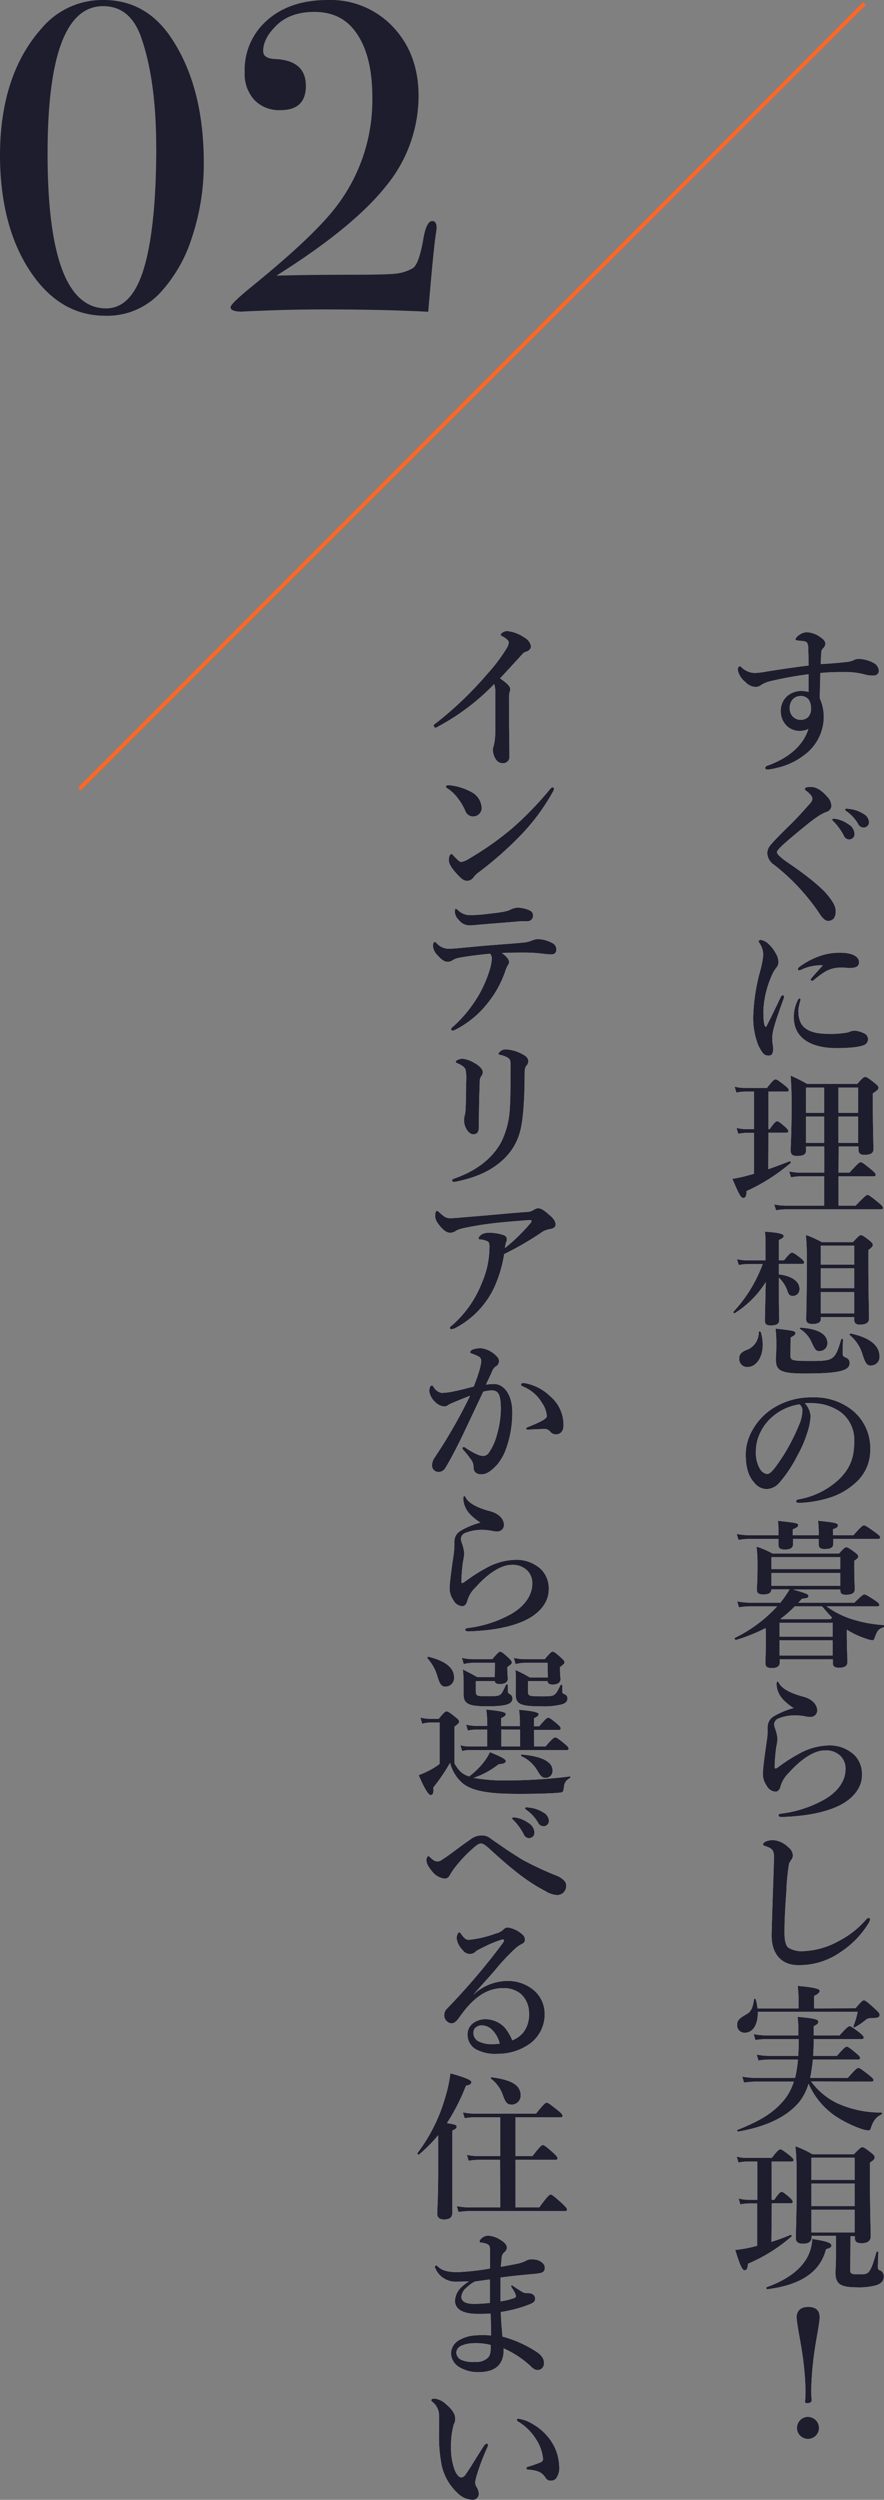 <svg xmlns="http://www.w3.org/2000/svg" viewBox="0 0 222.94 630.17"><rect x="0" y="0" width="222.94" height="630.17" fill="#808080" stroke="none"/><defs><style>.cls-1{fill:#fff;}.cls-2{fill:#1e1d2e;}.cls-3{fill:none;stroke:#fd6724;stroke-miterlimit:10;}</style></defs><g id="レイヤー_2" data-name="レイヤー 2"><g id="moji"><path class="cls-1" d="M213.35,166.89a6.36,6.36,0,0,0,1.8-.4,3,3,0,0,1,1.32-.4,8.24,8.24,0,0,1,4,1.12,2.31,2.31,0,0,1,1.16,1.88,1.2,1.2,0,0,1-1.28,1.2,7.08,7.08,0,0,1-2-.2,18.81,18.81,0,0,0-4.48-.68c-2.56,0-4.36,0-7,.24,0,2-.12,4.12-.12,6.4a11.42,11.42,0,0,1,1,4.8,12,12,0,0,1-4.8,9.4,17.43,17.43,0,0,1-7.16,3.35,12.07,12.07,0,0,1-2.24.4c-.28,0-.56-.16-.56-.4s.16-.43.48-.56c5.64-2,9.12-5.23,10.4-9.27a5.07,5.07,0,0,1-2.36.48,4.65,4.65,0,0,1-2.88-1.08,5.08,5.08,0,0,1-1.72-3.88,4.93,4.93,0,0,1,1.68-3.88,5.76,5.76,0,0,1,3.32-1.24,9.42,9.42,0,0,1,2,.24c0-1.56,0-3,0-4.44a87.63,87.63,0,0,0-9.68,1.76,7.27,7.27,0,0,0-2.36,1,2.18,2.18,0,0,1-1.32.44,3.77,3.77,0,0,1-2.56-1.24,5.25,5.25,0,0,1-1.92-3,1.4,1.4,0,0,1,.12-.64.42.42,0,0,1,.4-.32.55.55,0,0,1,.36.2,5,5,0,0,0,3.52,1.48,23.15,23.15,0,0,0,2.84-.36c3.4-.56,7.36-1.12,10.6-1.52,0-1.28,0-2.52-.08-4.08a3.75,3.75,0,0,0-.16-1.4c-.16-.36-.36-.6-1.08-.68l-1.52-.16c-.24,0-.44-.12-.44-.32s.28-.56.64-.84a3.63,3.63,0,0,1,2.12-.92,6.25,6.25,0,0,1,3.6,1.32c.72.48,1.16,1,1.16,1.56a1.69,1.69,0,0,1-.56,1.16,1.31,1.31,0,0,0-.44.84c-.08.92-.12,1.64-.16,3.16C209.67,167.25,211.59,167.09,213.35,166.89ZM200,176.21a3.11,3.11,0,0,0-.84,2.2,3,3,0,0,0,.72,2.16,2.66,2.66,0,0,0,2.12.88,2.62,2.62,0,0,0,1.8-.68,3.05,3.05,0,0,0,.72-2.32,3.44,3.44,0,0,0-.6-2.12,2.43,2.43,0,0,0-1.92-.88A2.74,2.74,0,0,0,200,176.21Z"/><path class="cls-1" d="M204.87,201.29a1.55,1.55,0,0,0-.44-.92,6,6,0,0,0-1.08-1c-.2-.12-.36-.24-.36-.48,0-.44.72-.52,1.48-.52,1.52,0,2.88,1,4.2,2.52a3.34,3.34,0,0,1,1,2.24,1.59,1.59,0,0,1-1.08,1.48c-1.08.4-2.08.88-4.76,3-2.08,1.68-5.36,4.36-6.88,5.84-.56.56-1,1.08-1,1.32,0,.4.24.6.52.92a15.08,15.08,0,0,0,2.12,1.68c4.24,2.88,8.08,5.88,9.84,7.92,1.92,2.24,2.32,3.4,2.32,4.4a2.87,2.87,0,0,1-.44,1.79,1.76,1.76,0,0,1-1.64.64c-.44,0-1.2-.52-2.12-2a53,53,0,0,0-11.32-12.11,3.71,3.71,0,0,1-1.72-2.84,3.06,3.06,0,0,1,.8-2.12c.56-.72,2-2.24,5.32-5.48,1-1,2.44-2.52,4.12-4.44C204.67,202.21,204.87,201.77,204.87,201.29Zm9.16,6.52a3,3,0,0,1,1.48,2.4,1.34,1.34,0,0,1-1.32,1.4,1.43,1.43,0,0,1-1.36-.92,15,15,0,0,0-2.52-3.52c-.16-.16-.44-.36-.44-.52s.08-.2.2-.24a1.72,1.72,0,0,1,.64,0A7.81,7.81,0,0,1,214,207.81Zm3.68-2.68a2.57,2.57,0,0,1,1.44,2,1.34,1.34,0,0,1-1.24,1.48,1.53,1.53,0,0,1-1.48-.88,10.15,10.15,0,0,0-2.8-3.12c-.16-.12-.48-.32-.48-.48a.24.24,0,0,1,.12-.24,1,1,0,0,1,.64,0A8.22,8.22,0,0,1,217.71,205.13Z"/><path class="cls-1" d="M195,259.77a8.92,8.92,0,0,0-.24,2.24c0,.84.24,1.88.24,2.28,0,1.12-.24,1.8-1.12,1.8-1.16,0-1.52-.4-2.6-2.48a18.71,18.71,0,0,1-1.32-7.48,48.42,48.42,0,0,1,1.72-11.24,24.32,24.32,0,0,0,.8-4.08,5.33,5.33,0,0,0-1-3.16.61.61,0,0,1-.16-.4c0-.12.2-.32.56-.32a3.86,3.86,0,0,1,1.92,1,8.88,8.88,0,0,1,1.84,2.4,4.34,4.34,0,0,1,.68,2.2,2.1,2.1,0,0,1-.56,1.44,8.47,8.47,0,0,0-1.24,2.2,24.47,24.47,0,0,0-2,8.56c0,2.4.12,3.48.44,4a.17.17,0,0,0,.32,0c1.24-2.36,2.48-5,3.6-7.36.16-.36.36-.48.56-.48s.4.24.2.84C196.47,254.93,195.39,258,195,259.77Zm6.36-4.72a6.36,6.36,0,0,0,.48,2.56c.68,1.6,2.56,3,6.84,3a24,24,0,0,0,5.2-.36,4.53,4.53,0,0,1,1.64-.44,6.45,6.45,0,0,1,2.32.64,1.68,1.68,0,0,1,1.08,1.52,1.64,1.64,0,0,1-1.24,1.56c-.88.32-2.84.68-6.72.68-6.8,0-10.76-2.8-10.76-7.72a9.18,9.18,0,0,1,1-4.36c.2-.36.28-.44.44-.44s.24.16.24.4A13.84,13.84,0,0,0,201.31,255.05Zm1.08-10.76a3.31,3.31,0,0,1-.84.32c-.32,0-.36-.12-.36-.36s.16-.36.48-.6a19.12,19.12,0,0,1,5-2.64,14.9,14.9,0,0,1,5.16-.84c3.64,0,4.76,1.28,4.76,2.36s-.72,1.48-2.44,1.48c-.52,0-1.36-.12-1.88-.12a10,10,0,0,0-2.36.28c-1.16.32-2.16.76-4.68,2.84a.77.77,0,0,1-.52.24.25.25,0,0,1-.28-.28c0-.12,0-.24.28-.52.64-.8,1.52-1.68,2.76-3.12A12.12,12.12,0,0,0,202.39,244.29Z"/><path class="cls-1" d="M193.75,294.73c2-.68,3.88-1.4,5.4-2,.2-.08.4.32.24.44a47.12,47.12,0,0,1-11.12,7.08c0,1.28-.28,1.72-.84,1.72s-1.08-.88-2.72-4.8a32.49,32.49,0,0,0,3.56-.76c.6-.16,1.24-.32,1.88-.52V285.57h-1.76a11.85,11.85,0,0,0-2.2.24l-.44-1.48a10.86,10.86,0,0,0,2.56.32h1.84v-9.48h-2.24a11.85,11.85,0,0,0-2.2.24l-.44-1.48a10.32,10.32,0,0,0,2.52.32h5.64c1.4-1.84,1.88-2.16,2.16-2.16s.8.32,2.32,1.52c.64.52,1,.88,1,1.16s-.12.4-.52.4h-4.6v9.48h.32c1.12-1.64,1.6-2,1.88-2s.76.32,2,1.4c.48.44.8.8.8,1.08s-.12.4-.52.4h-4.48Zm17.72.88h2.76c2.08-2.32,2.56-2.64,2.84-2.64s.8.32,2.64,1.84c.8.68,1.12,1,1.12,1.32s-.12.4-.52.4h-8.84v7.4h4.32c2.28-2.4,2.76-2.72,3-2.72s.8.32,2.72,1.92c.84.68,1.16,1,1.16,1.32s-.12.4-.52.4H198.31a16.49,16.49,0,0,0-2.6.24l-.44-1.48a13.78,13.78,0,0,0,2.92.32h9.68v-7.4H202a15.58,15.58,0,0,0-2.52.24l-.44-1.48a13.1,13.1,0,0,0,2.84.32h6V289h-4.6v1c0,1-.68,1.4-2.28,1.4-1.12,0-1.6-.4-1.6-1.4,0-1.28.24-4.2.24-11.48,0-2.44,0-3.68-.24-7.36a40.33,40.33,0,0,1,4.16,2.08h12.64c1.32-1.52,1.64-1.76,2-1.76s.76.24,2.36,1.52c.72.6,1,.88,1,1.2s-.36.76-1.44,1.4v2.32c0,6.12.16,10.32.16,11.72,0,1-.64,1.48-2.28,1.48-1,0-1.48-.36-1.48-1.28V289h-5Zm-3.6-15.08v-6.36h-4.6v6.36Zm0,7.56v-6.64h-4.6v6.64Zm8.56-7.56v-6.36h-5v6.36Zm0,7.56v-6.64h-5v6.64Z"/><path class="cls-1" d="M196.43,327.13c0,2.72.08,4.32.08,5.6,0,1-.68,1.4-2.16,1.4-.92,0-1.44-.32-1.44-1.12,0-1.08.12-5.52.2-9.8a24.84,24.84,0,0,1-7.84,7.84c-.16.12-.4-.24-.28-.4a35.54,35.54,0,0,0,7.36-12h-3.76a13,13,0,0,0-2.28.24l-.44-1.48a10.86,10.86,0,0,0,2.56.32h4.64v-3.68c0-1.28,0-2.2-.16-3.56,3.24.2,4.72.52,4.72,1.08,0,.36-.32.64-1.2,1v5.12h1.32c1.24-1.6,1.72-1.92,2-1.92s.8.32,2.16,1.36c.56.48.88.8.88,1.08s-.12.4-.52.4h-5.84v2.64c3.24.4,5.2,1.76,5.2,3.68a1.68,1.68,0,0,1-1.64,1.76c-.72,0-1-.24-1.32-1a8.07,8.07,0,0,0-2.24-3.6ZM192.35,339c0,3.36-1.76,5.6-3.84,5.6a2,2,0,0,1-2.08-2.12c0-1,.4-1.52,1.68-2.12a4.65,4.65,0,0,0,3.24-4.56c0-.2.48-.24.52,0A10.79,10.79,0,0,1,192.35,339Zm7,2.76c0,1.2.52,1.32,5.24,1.32,3,0,4.44-.08,5.4-.84s1.4-2.08,2.16-4.64c0-.2.44-.12.44.08,0,1-.08,2.08-.08,3.12s0,1.08,1.08,1.56a1.35,1.35,0,0,1,.68,1.2c0,1-.6,1.6-2.08,2-1.72.48-4.64.68-9.24.68-6.16,0-7.28-.76-7.28-3.6,0-.6.12-1.8.12-3.6a36,36,0,0,0-.2-4.12c4.4.48,5,.6,5,1.16,0,.36-.24.56-1.2,1.08Zm7.4-1.16c-.92,0-1.16-.28-2-2.08a7.51,7.51,0,0,0-3-3.52c-.16-.12,0-.32.16-.32,4.4.28,6.76,1.64,6.76,3.92A1.93,1.93,0,0,1,206.71,340.57ZM207,332v.56c0,.8-.8,1.2-2.12,1.2-1,0-1.56-.36-1.56-1.2,0-1.52.16-6.12.16-13.52,0-3.48,0-4.8-.24-7.72a25.16,25.16,0,0,1,4,1.8h7.88c1.36-1.52,1.68-1.76,2-1.76s.72.24,2.12,1.32c.64.52.88.8.88,1.12s-.16.6-1.12,1.32v2.84c0,7.56.16,12.72.16,14.44,0,1-.84,1.52-2.24,1.52-1,0-1.48-.36-1.48-1.2V332Zm8.44-18H207v4.8h8.44Zm0,5.72H207v5h8.44Zm0,6H207v5.36h8.44Zm4.36,18.52c-1.16,0-1.48-.4-2.24-2.68a10,10,0,0,0-3.24-5c-.16-.12,0-.44.24-.4,4.72,1,7.24,3,7.24,5.72A2.13,2.13,0,0,1,219.75,344.21Z"/><path class="cls-1" d="M204.43,357.05a16.3,16.3,0,0,1-.88,4.24,28.73,28.73,0,0,1-2.52,5.76,32.88,32.88,0,0,1-4.44,6.68,4.39,4.39,0,0,1-3.32,1.64,4.06,4.06,0,0,1-3-1.56c-1.44-1.6-2.2-3.64-2.2-7.28a12.49,12.49,0,0,1,1.72-6.08,15.46,15.46,0,0,1,5.4-5.6,17.92,17.92,0,0,1,9.68-2.6,15.31,15.31,0,0,1,9.92,3.12,12.26,12.26,0,0,1,4.68,10.16,10.87,10.87,0,0,1-3.68,8.24,17.45,17.45,0,0,1-5.92,3.56,28.46,28.46,0,0,1-8.2,1.52c-.6,0-.88-.08-.88-.4s.24-.4.76-.52a19.85,19.85,0,0,0,10.28-5.24c2.48-2.56,3.6-5.08,3.6-9.28a8.74,8.74,0,0,0-3.52-7.52,12.62,12.62,0,0,0-6.4-2.16,17.93,17.93,0,0,0-2.52,0A5.49,5.49,0,0,1,204.43,357.05Zm-9.72.16a12.18,12.18,0,0,0-3.4,4.92,10.41,10.41,0,0,0-.68,3.8,8,8,0,0,0,1,4.32,2.58,2.58,0,0,0,1.76,1.32c.64,0,1.24-.4,2.76-2.56a48.58,48.58,0,0,0,5.36-9.8,9.28,9.28,0,0,0,.84-3.4,2,2,0,0,0-.72-1.8A13.47,13.47,0,0,0,194.71,357.21Z"/><path class="cls-1" d="M193.07,410.41a41.64,41.64,0,0,1-7.48,3c-.2,0-.44-.44-.28-.52A35.44,35.44,0,0,0,196,404.93h-6.76a20.35,20.35,0,0,0-2.88.24l-.44-1.48a17.75,17.75,0,0,0,3.32.32h7.56a25,25,0,0,0,2.32-3.36h-4.6c0,.88-.64,1.28-2,1.28-1.12,0-1.64-.32-1.64-1.12,0-1,.16-2,.16-6.08a39.61,39.61,0,0,0-.24-4.84,20.8,20.8,0,0,1,4,1.72h16.8c1.2-1.32,1.52-1.56,1.84-1.56s.76.24,2.12,1.24c.64.48.88.76.88,1.08s-.16.48-1,1.08v1.2c0,3.12.12,5.28.12,6,0,.92-.68,1.36-2.24,1.36-1,0-1.4-.32-1.4-1.16v-.16H200c3.44,1,3.88,1.2,3.88,1.64s-.36.56-1.64.68a11.39,11.39,0,0,1-.92,1h14.16c1.76-1.76,2.24-2.08,2.52-2.08s.88.32,2.64,1.48c.8.56,1.12.84,1.12,1.12s-.12.4-.52.4h-12.8a22.44,22.44,0,0,0,5.68,3,33.05,33.05,0,0,0,8.72,1.72c.2,0,.2.48,0,.56-1.32.44-1.6.8-2.32,2.84a.54.54,0,0,1-.48.44,6.87,6.87,0,0,1-1.6-.4,21.72,21.72,0,0,1-4.88-2.28v.88c0,3.8.16,6.44.16,7.28,0,1-.76,1.44-2.16,1.44-1,0-1.52-.36-1.52-1.12v-1h-13.4v.8c0,.92-.64,1.4-2,1.4-1.16,0-1.6-.36-1.6-1.28,0-1.28.12-2.52.12-7.68Zm17.08-22.48c0,.6,0,1,0,1.2,0,1-.68,1.36-2.2,1.36-1,0-1.48-.36-1.48-1.16,0-.2,0-.6,0-1.4H200c0,.68,0,1.16,0,1.36,0,.88-.68,1.32-2,1.32s-1.68-.4-1.68-1.2c0-.2,0-.68,0-1.48h-7.2a20.35,20.35,0,0,0-2.88.24l-.44-1.48a17.75,17.75,0,0,0,3.32.32h7.2v-.88a20.64,20.64,0,0,0-.12-2.76c5,.56,5.08.6,5.08,1.16,0,.32-.32.56-1.36,1V387h6.56v-.64a28,28,0,0,0-.16-3c4.08.4,5,.6,5,1.12s-.32.68-1.24,1V387h5.16c1.88-2.16,2.36-2.48,2.64-2.48s.88.32,2.8,1.72c1,.72,1.28,1,1.28,1.28s-.12.4-.52.4Zm1.76,4.6H194.55v3h17.36Zm0,4H194.55v3.24h17.36ZM210,409.09h-13.4v3.48H210Zm0,4.4h-13.4v3.84H210Zm-13-5.32h12.48a3.61,3.61,0,0,1,.36-.4c-.88-.92-1.72-1.88-2.52-2.84h-6.88a29.94,29.94,0,0,1-3.6,3.16Z"/><path class="cls-1" d="M208.79,440a9.09,9.09,0,0,1,6.68,2.4,6.85,6.85,0,0,1,1.92,5.08c0,3.28-2.4,6.32-6.72,8.12-3.72,1.56-8.2,2.24-13.4,2.44-.64,0-.92-.12-.92-.44s.28-.36.84-.44A29.57,29.57,0,0,0,208,453.57c3.76-2.2,5.24-5.08,5.24-7.56a4.45,4.45,0,0,0-1.4-3.48,5.25,5.25,0,0,0-3.92-1.28c-2.08,0-5.32,1.52-9,5.68a7.41,7.41,0,0,0-2.12,3.56c-.24.84-.8,1.16-1.16,1.16a2.71,2.71,0,0,1-2.32-1.56,5,5,0,0,1-.92-3c0-1.48.6-5.6.92-7.88a19.49,19.49,0,0,0,.28-2.76v-1.24a3.09,3.09,0,0,1,1.56-2.56,20.28,20.28,0,0,1,5-2.08,13.3,13.3,0,0,1-2.64-2.12,6.1,6.1,0,0,1-1.68-3.76c0-.56.08-.8.24-.8s.28.2.48.56c.84,1.4,3.08,2.48,6.12,3.28,1.8.48,3.24,1.64,3.4,3.2a1.63,1.63,0,0,1-1.52,1.88,5.69,5.69,0,0,1-1.36-.12,10.35,10.35,0,0,0-1.72-.24,11.39,11.39,0,0,0-5,.68,1.74,1.74,0,0,0-1.24,1.4,3.06,3.06,0,0,0,.16,1,10.2,10.2,0,0,1,.68,2.84,16.19,16.19,0,0,1-.32,2.08,43,43,0,0,0-.4,5.08c0,.36.28.36.68.08s.84-.6,1.12-.8a40,40,0,0,1,4.28-2.68A15.93,15.93,0,0,1,208.79,440Z"/><path class="cls-1" d="M199,469.77a51.67,51.67,0,0,0-.68,7c-.32,4.2-.48,7.84-.48,10.36,0,2.08.32,3.24.92,3.8a6.31,6.31,0,0,0,3.84.92,19.64,19.64,0,0,0,8.72-2.44,23.26,23.26,0,0,0,7-5.4c.24-.28.48-.52.72-.52a.38.38,0,0,1,.4.4,3.72,3.72,0,0,1-.52,1.12,23.16,23.16,0,0,1-7,7.12,18,18,0,0,1-10.68,3.24c-4.2,0-6.76-2.88-6.64-7.8.16-6.68.44-13.24.6-19.32,0-1.48-.24-2.12-1.52-2.64-1.12-.4-1.24-.44-1.24-.68s.28-.52.68-.72a5.35,5.35,0,0,1,1.84-.36,6.19,6.19,0,0,1,3.84,1.8,2.8,2.8,0,0,1,1.16,2,2,2,0,0,1-.56,1.36C199.31,469.33,199.11,469.45,199,469.77Z"/><path class="cls-1" d="M204.55,524.69a17.6,17.6,0,0,0,6.64,5.52,26.48,26.48,0,0,0,11.12,2.32c.2,0,.16.4,0,.48-1.4.68-2.12,1.64-2.72,3.56-.12.32-.28.48-.56.48a7.72,7.72,0,0,1-2.16-.52,28.72,28.72,0,0,1-6.44-3.28,19.29,19.29,0,0,1-6.52-8,13.57,13.57,0,0,1-2.2,4.44c-3,3.76-8.2,6.36-15.52,7.64-.2,0-.44-.32-.24-.4,5.88-2.36,8.72-4.16,11.24-6.92a13.36,13.36,0,0,0,3-5.28H191a28.07,28.07,0,0,0-3.36.24l-.44-1.48a21.79,21.79,0,0,0,3.68.32h9.64a30.25,30.25,0,0,0,.72-4.64h-7.08a20.35,20.35,0,0,0-2.88.24l-.44-1.48a16.59,16.59,0,0,0,3.2.32h7.28c.08-1.4.12-2.84.12-4.24h-7.92a21.87,21.87,0,0,0-3,.24l-.44-1.48a17.36,17.36,0,0,0,3.28.32h8c0-1.84,0-2.72-.2-4.68,4.28.4,5.2.6,5.2,1.28,0,.4-.28.64-1.16,1.08v2.32h6.52c1.8-2,2.28-2.32,2.56-2.32s.8.32,2.48,1.6c.76.64,1.08,1,1.08,1.24s-.12.4-.52.4H205.23c0,1-.08,3.08-.16,4.24h6c1.72-2,2.2-2.32,2.48-2.32s.8.32,2.36,1.64c.68.56,1,.92,1,1.2s-.12.4-.52.4H205a44.7,44.7,0,0,1-.68,4.64h9.48c1.92-2.2,2.4-2.52,2.68-2.52s.8.32,2.64,1.76c.84.68,1.16,1,1.16,1.28s-.12.4-.52.4Zm11.2-18.44c1.48-1.72,1.8-2,2.12-2s.72.24,2.76,2.12c1,.88,1.2,1.2,1.2,1.52,0,.64-.44.84-2.16.84a2,2,0,0,0-1.48.56,15.91,15.91,0,0,1-2.64,1.76c-.16.08-.4-.08-.32-.28a22,22,0,0,0,1.08-3.64h-25.2c.08,3-1.08,5.28-3.28,5.28a1.84,1.84,0,0,1-1.92-2c0-1.16.64-1.68,2.4-2.68,1.12-.6,1.6-1.76,1.84-3.72,0-.2.4-.24.44,0a11.47,11.47,0,0,1,.44,2.28h10.36v-2.8c0-.64-.08-1.6-.2-2.88,5,.44,5.52.88,5.52,1.28s-.48.84-1.4,1.24v3.16Z"/><path class="cls-1" d="M194.55,565.13a48.45,48.45,0,0,0,4.8-1.76c.2-.08.44.28.28.4a41.25,41.25,0,0,1-11,6.88c-.08,1.2-.32,1.64-.84,1.64s-1.12-1-2.36-5.12a30.64,30.64,0,0,0,4.08-.68l1.44-.36V555.45h-2.08a11.81,11.81,0,0,0-2.16.24l-.44-1.48a10.32,10.32,0,0,0,2.52.32H191v-9.64h-2.56a11.85,11.85,0,0,0-2.2.24l-.44-1.48a10.32,10.32,0,0,0,2.52.32h6.32c1.4-1.84,1.88-2.16,2.16-2.16s.8.32,2.32,1.52c.64.52,1,.88,1,1.16s-.12.4-.52.4h-5v9.64h.68c1.08-1.64,1.56-2,1.84-2s.76.32,2,1.4c.48.44.8.8.8,1.08s-.12.4-.52.4h-4.76ZM208.31,567c-1.44,5.72-6.32,9-14.8,10.08-.2,0-.36-.44-.16-.52,5-1.8,8.32-4.24,10.08-7.24a10.34,10.34,0,0,0,1.4-4.92c3.68.56,4.84,1,4.84,1.64C209.67,566.49,209.43,566.65,208.31,567Zm6.12,5.32c0,.84.36,1,2,1s2.24,0,2.84-.84,1-2.12,1.76-4.76c0-.2.48-.16.48,0l-.12,3.48c0,.92.12,1,.72,1.2a1.64,1.64,0,0,1,.76,1.52c0,1-.56,1.68-1.8,2.12a15.81,15.81,0,0,1-4.8.56c-4.24,0-5.56-.76-5.56-3.68,0-.64.12-2.64.12-4.12v-5.2h-6.16V564c0,1.08-.72,1.6-2.2,1.6-1.2,0-1.76-.48-1.76-1.36,0-2.44.2-4.92.2-14.84,0-2.76,0-5.56-.32-8.36a24.49,24.49,0,0,1,4.28,2h10.48c1.48-1.52,1.8-1.76,2.12-1.76s.76.24,2.2,1.36c.68.56.92.84.92,1.16,0,.48-.28.76-1.2,1.36v3.08c0,8.16.2,13.76.2,15.6,0,1-.84,1.64-2.2,1.64s-1.8-.4-1.8-1.4v-.36h-1.12Zm1.12-28.4H204.63v5.6h10.92Zm0,6.52H204.63v5.68h10.92Zm0,6.6H204.63v5.72h10.92Z"/><path class="cls-1" d="M206.71,584.13c0,1.44-.88,5.52-1.28,8.48a79.06,79.06,0,0,0-.84,9.88,25.27,25.27,0,0,0,.12,2.6c0,.36-.32.72-1.28.72-.28,0-.4-.16-.4-.48a24.19,24.19,0,0,0,.12-2.6,72.55,72.55,0,0,0-.88-9.84c-.4-2.76-1.36-7.28-1.36-8.76s.88-2.6,2.92-2.6S206.71,582.53,206.71,584.13Zm-.16,27.92a2.78,2.78,0,1,1-2.76-2.8A2.82,2.82,0,0,1,206.55,612.05Z"/><path class="cls-1" d="M110.75,183c-.44.24-.68.44-.88.44s-.48-.2-.48-.52.24-.4.68-.72a89.66,89.66,0,0,0,12.8-12.28,43.35,43.35,0,0,0,4.8-6.32,3.4,3.4,0,0,0,.64-1.68c0-.36-.52-.88-1.32-1.36-.4-.24-.72-.32-.72-.56s.68-.92,1.68-.92a9.23,9.23,0,0,1,4.24,1.6,3.24,3.24,0,0,1,1.72,2.2c0,.64-.4,1.12-1.32,1.44a1.57,1.57,0,0,0-.84.56c-2.24,2.44-4.16,4.56-5.64,6.12,1.52,1.08,2.56,1.92,2.56,2.72a1.43,1.43,0,0,1-.16.76,5.18,5.18,0,0,0-.12,1.36v5.76c0,3,.08,6,.08,9a1.59,1.59,0,0,1-1.52,1.79,2,2,0,0,1-1.8-.84,4.33,4.33,0,0,1-.84-2.59,2.62,2.62,0,0,1,.2-.92,15.72,15.72,0,0,0,.4-3.76c0-2.92,0-6.8,0-9.24a6.77,6.77,0,0,0-.28-2.6A56.7,56.7,0,0,1,110.75,183Z"/><path class="cls-1" d="M112.47,198.29c0-.2.16-.32.4-.32a6.67,6.67,0,0,1,.76,0,14.3,14.3,0,0,1,5.08,1.6,4.75,4.75,0,0,1,2.76,4,2.12,2.12,0,0,1-2.16,2.24,2.08,2.08,0,0,1-2-1.48,13.88,13.88,0,0,0-1.68-2.88,10.46,10.46,0,0,0-2.92-2.8C112.55,198.57,112.47,198.45,112.47,198.29Zm5.84,18.16a76.77,76.77,0,0,0,11.08-7.84,85.13,85.13,0,0,0,9.4-9.76.86.86,0,0,1,.52-.36.35.35,0,0,1,.4.36,1.39,1.39,0,0,1-.24.68,52.44,52.44,0,0,1-8.32,11.2,90.83,90.83,0,0,1-10.68,9.36,6.34,6.34,0,0,0-1,1,2,2,0,0,1-1.6.95c-.84,0-1.36-.35-2.44-1.51-1.72-1.84-2.24-2.88-2.24-3.72s.28-1.52.64-1.52c.2,0,.32.16.64.52.88.92,1.44,1.48,1.84,1.48A5,5,0,0,0,118.31,216.45Z"/><path class="cls-1" d="M125.07,238.17c4.08-.32,5.52-.4,7.56-.64a7.09,7.09,0,0,0,1.52-.44,4.24,4.24,0,0,1,1.48-.36,8,8,0,0,1,3.8,1.08,1.75,1.75,0,0,1,.88,1.56,1.13,1.13,0,0,1-.92,1.2,12.17,12.17,0,0,1-2.44-.16,41.24,41.24,0,0,0-5-.28c-1.36,0-3.6,0-5.4.12,1.28.88,1.84,1.68,1.84,2.24a1.21,1.21,0,0,1-.2.64,7.3,7.3,0,0,0-.8,1.8,26.44,26.44,0,0,1-4.36,7.88,24.33,24.33,0,0,1-8.16,6.75,1.6,1.6,0,0,1-.68.24c-.28,0-.4-.11-.4-.4s.32-.47,1-1.07a33.55,33.55,0,0,0,5.88-7.36,30.5,30.5,0,0,0,3-7.08,12.4,12.4,0,0,0,.36-2.12,1.87,1.87,0,0,0-.44-1.36c-2.84.28-5.8.64-7.64,1a4.94,4.94,0,0,0-1.88.68,1.85,1.85,0,0,1-1.2.36c-.72,0-1.44-.4-2.68-1.8a3.57,3.57,0,0,1-1-2.2c0-.6.2-1,.44-1s.36.24.6.44a4.25,4.25,0,0,0,2.72,1.28c1,0,2.36-.12,3.52-.24C119.15,238.69,121.47,238.45,125.07,238.17Zm2.56-8.48a4.25,4.25,0,0,0,1.2-.44,5,5,0,0,1,1.52-.44,7.26,7.26,0,0,1,3.44.8,1.32,1.32,0,0,1,.64,1.2,1.35,1.35,0,0,1-1.48,1.4c-.88,0-1.92,0-3.2.16-2.44.2-6.6.52-8.84.72-.76.08-1.52.16-2.08.16a3.42,3.42,0,0,1-3.2-1.44,2.83,2.83,0,0,1-.92-2.12c0-.36.08-.6.28-.6s.24.16.52.36a4.29,4.29,0,0,0,3.2,1.24,41.06,41.06,0,0,0,4.32-.32C124.79,230.17,126.35,230,127.63,229.69Z"/><path class="cls-1" d="M128.15,266.69a5.68,5.68,0,0,0-2-.76c-.36-.08-.44-.12-.44-.28s.32-.52.64-.76a2.12,2.12,0,0,1,1.2-.36,9.53,9.53,0,0,1,3.44.84c1.32.6,2.24,1.16,2.24,2.12a1.63,1.63,0,0,1-.48,1.16c-.28.28-.44.8-.44,2.2,0,6.24-.4,11.32-1,13.76a14.76,14.76,0,0,1-4,7.32c-3.36,3.32-7.48,4.92-12,5.88a3.56,3.56,0,0,1-.76.12c-.36,0-.52-.12-.52-.36s.16-.32.56-.48c5.36-1.88,9.52-4.92,11.84-9.24a21.66,21.66,0,0,0,2.16-8.84c.12-1.72.16-4.44.16-9.8C128.83,267.69,128.75,267.09,128.15,266.69Zm-10.76,2.88c-.2-.52-.76-1-2-1.52-.32-.16-.44-.2-.44-.4s.16-.32.44-.44a2.86,2.86,0,0,1,1.28-.32,7.48,7.48,0,0,1,3,1.08c1.32.72,2.08,1.6,2.08,2.32a1.8,1.8,0,0,1-.48,1.12,2.67,2.67,0,0,0-.28,1.36c-.12,3.16-.2,6.52-.24,11.44,0,1.2-.48,1.72-1.4,1.72-.64,0-1.28-.52-1.8-1.44a4.85,4.85,0,0,1-.52-2.24,3.93,3.93,0,0,1,.2-1.16,9.36,9.36,0,0,0,.2-1.84c.08-1.52.12-3.16.12-6.36A11.19,11.19,0,0,0,117.39,269.57Z"/><path class="cls-1" d="M134.39,305.13a3.24,3.24,0,0,1,1.24-.56c1,0,2,.92,2.76,1.56s1.72,1.48,1.72,2.56c0,.64-.48,1-1.52,1.16a5,5,0,0,0-2.28,1,77.55,77.55,0,0,1-9.16,5.28,33.07,33.07,0,0,1-2.48,8.36,22.23,22.23,0,0,1-9.6,10.16,3.23,3.23,0,0,1-1.28.43c-.16,0-.32-.08-.32-.35s.16-.32.6-.68a27.59,27.59,0,0,0,7.48-10.72,22.42,22.42,0,0,0,1.88-8.68,3.84,3.84,0,0,0-.12-1.36c-.12-.36-1-.72-2.08-.84-.32,0-.52,0-.52-.36,0-.2.28-.56.76-.92a3.32,3.32,0,0,1,1.68-.4,10.91,10.91,0,0,1,3.92.6,1.12,1.12,0,0,1,.76,1,1.61,1.61,0,0,1-.12.6,6.32,6.32,0,0,0-.36,1.64,45.62,45.62,0,0,0,6.4-6.24.81.81,0,0,0,.28-.64c0-.16-.2-.2-.76-.16-2,.16-4.12.32-6.28.52-2.56.24-5.12.56-7.48,1-2.76.48-3.84.76-4.44,1.12a2.86,2.86,0,0,1-1.48.56c-.84,0-1.68-.52-2.68-1.76s-1.16-1.84-1.16-2.64c0-.64.2-1.12.44-1.12s.32.12.72.48c1.2,1.08,1.64,1.36,2.6,1.36.68,0,1.88-.08,3.48-.24,5.16-.4,10.36-.92,15.52-1.32A3.73,3.73,0,0,0,134.39,305.13Z"/><path class="cls-1" d="M124.63,348.89c2.6,0,4.56,2.92,4.56,7a26.68,26.68,0,0,1-1.48,9.08,13,13,0,0,1-2.36,4.28c-1.4,1.48-2.56,2.4-3.92,2.4-1.2,0-2-.52-2-1.8a3.2,3.2,0,0,0-.8-2.12,23.79,23.79,0,0,0-1.72-2.16c-.2-.24-.28-.36-.28-.48a.29.29,0,0,1,.32-.32.89.89,0,0,1,.52.24,17.37,17.37,0,0,0,2.72,1.56,4.24,4.24,0,0,0,1.52.44,1.73,1.73,0,0,0,1.52-.72,14.17,14.17,0,0,0,2.08-4.56,24.55,24.55,0,0,0,1-6.36c0-3.76-.56-4.88-2.36-4.88a11,11,0,0,0-2.08.32c-1.8,3.8-4,8.52-5.64,11.92-1.48,3-2.92,5.72-4,7.44a1.92,1.92,0,0,1-1.76.88,1.62,1.62,0,0,1-1.52-1.6,3.72,3.72,0,0,1,.76-2.16,128.27,128.27,0,0,0,8.84-15.44c-1.56.6-3.08,1.2-4.36,1.76a8,8,0,0,0-1.16.56,1.57,1.57,0,0,1-1,.36,3.43,3.43,0,0,1-2.24-1.08,4.6,4.6,0,0,1-1.52-2.72c0-.84.24-1.44.6-1.44s.36.2.52.44a3,3,0,0,0,2,1.4,16.58,16.58,0,0,0,3.44-.48c1.48-.28,3-.72,4.64-1.12,1.32-3.36,1.88-5.44,1.88-6.4a1.19,1.19,0,0,0-.6-1.16,10,10,0,0,0-1.56-.68c-.32-.12-.6-.16-.6-.4s.28-.6.68-.72a6.32,6.32,0,0,1,2-.32,6.53,6.53,0,0,1,4.2,2.28,1.53,1.53,0,0,1-.56,2.4,3,3,0,0,0-.84,1.24c-.36.84-.92,2-1.52,3.28A13.31,13.31,0,0,1,124.63,348.89Zm9.72,11.44c-.44,0-.92.08-1.2.08s-.44-.12-.44-.28,0-.2.36-.36c3.52-1.4,4.84-2.16,4.84-2.8a6.6,6.6,0,0,0-1.2-3.28,9.71,9.71,0,0,0-4.6-4.08c-.4-.16-.72-.32-.72-.56s.2-.4.6-.4c.08,0,.16,0,.28,0a12.33,12.33,0,0,1,6.48,3.32,9.41,9.41,0,0,1,3.36,7.4c0,1.6-1,2.16-1.68,2.2a1.89,1.89,0,0,1-1.64-.64,1.78,1.78,0,0,0-1.36-.72C136,360.25,135.15,360.29,134.35,360.33Z"/><path class="cls-1" d="M129.79,393.21a9.09,9.09,0,0,1,6.68,2.4,6.85,6.85,0,0,1,1.92,5.08c0,3.28-2.4,6.32-6.72,8.12-3.72,1.56-8.2,2.24-13.4,2.44-.64,0-.92-.12-.92-.44s.28-.36.84-.44A29.57,29.57,0,0,0,129,406.81c3.76-2.2,5.24-5.08,5.24-7.56a4.45,4.45,0,0,0-1.4-3.48,5.25,5.25,0,0,0-3.92-1.28c-2.08,0-5.32,1.52-9,5.68a7.41,7.41,0,0,0-2.12,3.56c-.24.84-.8,1.16-1.16,1.16a2.71,2.71,0,0,1-2.32-1.56,5,5,0,0,1-.92-3c0-1.48.6-5.6.92-7.88a19.49,19.49,0,0,0,.28-2.76v-1.24a3.09,3.09,0,0,1,1.56-2.56,20.28,20.28,0,0,1,5-2.08,13.3,13.3,0,0,1-2.64-2.12,6.1,6.1,0,0,1-1.68-3.76c0-.56.08-.8.24-.8s.28.2.48.56c.84,1.4,3.08,2.48,6.12,3.28,1.8.48,3.24,1.64,3.4,3.2a1.63,1.63,0,0,1-1.52,1.88,5.69,5.69,0,0,1-1.36-.12,10.35,10.35,0,0,0-1.72-.24,11.39,11.39,0,0,0-5,.68,1.74,1.74,0,0,0-1.24,1.4,3.06,3.06,0,0,0,.16,1,10.2,10.2,0,0,1,.68,2.84,16.19,16.19,0,0,1-.32,2.08,43,43,0,0,0-.4,5.08c0,.36.28.36.68.08s.84-.6,1.12-.8a40,40,0,0,1,4.28-2.68A15.93,15.93,0,0,1,129.79,393.21Z"/><path class="cls-1" d="M114.63,444.57c1.16,1.92,1.92,2.64,3.68,3.24a19.74,19.74,0,0,0,4-4,13.2,13.2,0,0,0,1.24-2.12c3,1.2,4,1.8,4,2.24s-.44.72-1.8.8a20.64,20.64,0,0,1-6.32,3.44,43.48,43.48,0,0,0,8.4.64,127.88,127.88,0,0,0,15.88-1c.2,0,.16.36,0,.44a2.49,2.49,0,0,0-1.48,2.2c-.16,1.24-.28,1.36-1,1.44-2.24.24-6.88.32-10.2.32-7.64,0-11.8-.64-14.36-2.68a10.08,10.08,0,0,1-3.16-5.16,48.85,48.85,0,0,1-4.24,6.24c.16,1.52-.16,1.88-.68,1.88s-1.48-1.48-3-5a23.59,23.59,0,0,0,2.84-1.28,15.28,15.28,0,0,0,2.44-1.56V434.21h-2.2a7.88,7.88,0,0,0-2.2.32l-.44-1.56a10.93,10.93,0,0,0,2.6.32h2c1.36-1.64,1.68-1.88,2-1.88s.72.24,2.24,1.44c.68.56.92.84.92,1.16s-.12.4-1.2,1.28Zm-2.28-19.4c-.92,0-1.4-.48-2-2.48a11.72,11.72,0,0,0-2.56-4.68c-.16-.16.12-.4.32-.36,4.68,1.16,6.4,3.08,6.4,5.12A2.18,2.18,0,0,1,112.35,425.17Zm22.36,15.08h2.88c1.68-2,2.16-2.28,2.44-2.28s.8.32,2.36,1.6c.68.56,1,.92,1,1.2s-.12.4-.52.4h-24.6a7.35,7.35,0,0,0-1.72.24l-.44-1.48a6.89,6.89,0,0,0,2,.32h4.76V436h-2.8a10.7,10.7,0,0,0-2.08.24l-.44-1.48a13.1,13.1,0,0,0,2.84.32h2.48v-1a26.25,26.25,0,0,0-.24-3.12c4.52.4,4.92.8,4.92,1.16s-.4.6-1.16,1v2h4.72v-1a25.84,25.84,0,0,0-.2-3.12c4.52.4,4.92.8,4.92,1.16s-.4.6-1.16,1v2H136c1.52-1.84,2-2.16,2.28-2.16s.76.32,2.2,1.52c.6.52.92.88.92,1.16s-.12.4-.52.4h-6.2Zm-9.88-21.08h-5.44a9.74,9.74,0,0,0-2.44.32l-.44-1.56a12.77,12.77,0,0,0,2.8.32h4.84c1.4-1.64,1.72-1.88,2-1.88s.68.24,2.08,1.52c.6.56.84.88.84,1.2s-.12.4-1.12,1.16v.48c0,1.28.12,2.16.12,2.44,0,.88-.76,1.36-2,1.36-.8,0-1.2-.24-1.32-.76H120v2.32c0,1.4.12,1.48,2.4,1.48s3,0,3.4-.2c.64-.24.8-.52,1.8-2.64.08-.2.48-.16.48,0v1.48a.77.77,0,0,0,.4.8,1.25,1.25,0,0,1,.76,1.12,1.4,1.4,0,0,1-.84,1.32c-.92.48-2.64.68-5.48.68-4.72,0-6-.6-6-3,0-1.12,0-2.16,0-3.28a26.06,26.06,0,0,0-.2-3c1.76.88,2,1,3.64,1.92h4.4Zm1.6,16.8v4.28h4.72V436Zm11.68-16.8h-5.64a9.74,9.74,0,0,0-2.44.32l-.44-1.56a12.77,12.77,0,0,0,2.8.32h5c1.36-1.64,1.68-1.88,2-1.88s.72.24,2.12,1.52c.6.52.84.84.84,1.16s-.12.4-1.12,1.2v.52c0,1.32.12,2.24.12,2.52,0,.88-.76,1.36-2,1.36-.8,0-1.2-.28-1.28-.88h-4.92v2.32c0,1.48,0,1.52,3.6,1.52,1.64,0,2.44,0,3-.36s.92-1.08,1.6-2.44c.08-.16.44-.16.44,0v1.48c0,.48.08.56.52.76a1.14,1.14,0,0,1,.8,1.08c0,.72-.44,1.24-1.44,1.52a18.37,18.37,0,0,1-5.24.48c-5.08,0-6.36-.48-6.36-3,0-.88,0-2.12,0-3.24A24,24,0,0,0,130,421a28.57,28.57,0,0,1,3.64,1.88h4.52Zm-.4,29c-.92,0-1.28-.28-2.24-1.92a9,9,0,0,0-4-3.56c-.16-.08-.08-.4.12-.4,5,.44,7.76,1.8,7.76,4A1.74,1.74,0,0,1,137.71,448.17Z"/><path class="cls-1" d="M140.47,472.87a5,5,0,0,1,1.88,1.28,1.77,1.77,0,0,1,.44,1.24,2.27,2.27,0,0,1-2.36,2.32,6.14,6.14,0,0,1-2.88-1c-4.6-2.36-8.68-5.68-14.16-10.71-1-.88-1.56-1.28-2.08-1.28s-.92.24-1.92,1.12a34.72,34.72,0,0,0-4.8,5.11c-.52.72-1,1.44-1.24,1.92a1.41,1.41,0,0,1-1.36.68,4.64,4.64,0,0,1-3-1.8c-1-1.2-1.44-2-1.44-2.83,0-.57.24-1,.48-1s.24.08.4.24c.92.91,1.4,1.07,1.88,1.07a1.79,1.79,0,0,0,1-.31c.36-.25,1.08-.69,1.72-1.16,1.4-1,3.88-2.92,5.52-4a4.53,4.53,0,0,1,3-1.08,3.4,3.4,0,0,1,2.16.76c.68.52,1.68,1.16,3,2.08,1.76,1.24,3,2,5.08,3.31A82.74,82.74,0,0,0,140.47,472.87Zm-7.16-13.31a3,3,0,0,1,1.48,2.4,1.34,1.34,0,0,1-1.32,1.4,1.43,1.43,0,0,1-1.36-.92,15,15,0,0,0-2.52-3.52c-.16-.16-.44-.36-.44-.52s.08-.2.2-.24a1.72,1.72,0,0,1,.64,0A7.81,7.81,0,0,1,133.31,459.56Zm3.68-2.68a2.57,2.57,0,0,1,1.44,2,1.34,1.34,0,0,1-1.24,1.48,1.53,1.53,0,0,1-1.48-.88,10.15,10.15,0,0,0-2.8-3.12c-.16-.12-.48-.32-.48-.48a.24.24,0,0,1,.12-.24,1,1,0,0,1,.64,0A8.22,8.22,0,0,1,137,456.88Z"/><path class="cls-1" d="M119.51,502.73a12.55,12.55,0,0,1,8.12-3.36,10.15,10.15,0,0,1,7.08,2.4,7.76,7.76,0,0,1,2.64,5.72,9.07,9.07,0,0,1-4,7.88,13.79,13.79,0,0,1-7.92,2.36,10.09,10.09,0,0,1-5.52-1.2,4.27,4.27,0,0,1-2-3.68,3.52,3.52,0,0,1,1.4-2.84,5.29,5.29,0,0,1,3.32-1,6.75,6.75,0,0,1,4.56,2,12,12,0,0,1,2,3.32,6.71,6.71,0,0,0,2.8-2,7.41,7.41,0,0,0,1.44-4.84,6.61,6.61,0,0,0-2-4.8,6.71,6.71,0,0,0-4.52-1.52c-4.64,0-8,3-11,7.28-.8,1.12-1.36,1.6-2,1.6a1.74,1.74,0,0,1-1.16-.48,2,2,0,0,1-.72-1.48,2.26,2.26,0,0,1,.76-1.8A167.69,167.69,0,0,0,126.67,490c.28-.4.44-.6.44-.8s-.2-.36-.48-.28a28.08,28.08,0,0,0-4.2,1.68c-1,.48-1.6.8-2.28,1.16a2.13,2.13,0,0,1-3.44-.16,5.24,5.24,0,0,1-1.56-3c0-.6.36-1.48.64-1.48s.4.28.72.72c.68.88,1.16,1.16,1.68,1.16a26.55,26.55,0,0,0,6.84-1.6,3.83,3.83,0,0,0,1.92-1,1.52,1.52,0,0,1,1.08-.52,6.81,6.81,0,0,1,3.6,1.68,1.73,1.73,0,0,1,.76,1.4,1.09,1.09,0,0,1-.64,1,9.36,9.36,0,0,0-1.56,1,55.1,55.1,0,0,0-5.48,5.84c-1.84,2.12-3.28,3.64-5.24,5.92Zm4.64,9a3.74,3.74,0,0,0-2.52-1.16,2.35,2.35,0,0,0-1.84.68,1.92,1.92,0,0,0-.4,1.28,2.41,2.41,0,0,0,1.16,2,7.41,7.41,0,0,0,3.76.76,10.18,10.18,0,0,0,1.72-.12A7.33,7.33,0,0,0,124.15,511.73Z"/><path class="cls-1" d="M110.51,538.25a39.76,39.76,0,0,1-4.84,4.88c-.16.12-.52-.2-.4-.36a42.36,42.36,0,0,0,7-14,35.77,35.77,0,0,0,1.32-6.12c3.6,1,5.28,1.68,5.28,2.2s-.4.72-1.36.92a51.74,51.74,0,0,1-4.8,9.44c2.12.32,2.44.48,2.44.88s-.24.6-1.08,1v20.72c0,1.16-.68,1.68-2.08,1.68-.92,0-1.72-.32-1.72-1.44s.24-4.24.24-10.6Zm15.6,6.2h-5.4a15.58,15.58,0,0,0-2.52.24l-.44-1.48a14.4,14.4,0,0,0,3,.32h5.4v-9.8h-6.4a16.45,16.45,0,0,0-2.56.24l-.44-1.48a14.48,14.48,0,0,0,3,.32h15.44c1.92-2.44,2.4-2.76,2.68-2.76s.8.32,2.8,1.92c.88.72,1.2,1.08,1.2,1.36s-.12.4-.52.4H130v9.8h4.28c1.88-2.48,2.36-2.8,2.64-2.8s.76.32,2.56,1.92c.8.76,1.12,1.12,1.12,1.4s-.12.4-.52.4H130v12h6c2.12-2.92,2.6-3.24,2.88-3.24s.76.32,2.88,2.24c.92.88,1.24,1.24,1.24,1.52s-.12.4-.52.4h-24a19.84,19.84,0,0,0-2.84.24l-.44-1.48a17,17,0,0,0,3.24.32h7.72Zm3-13.92c-1.16,0-1.56-.36-2.28-2.36a8.83,8.83,0,0,0-3-4.16c-.16-.12,0-.4.2-.36,5.2.68,7.28,2.08,7.28,4.6A2.26,2.26,0,0,1,129.11,530.53Z"/><path class="cls-1" d="M115.15,575.17a5.53,5.53,0,0,1-5.28-3.2,1.18,1.18,0,0,1-.2-.52.39.39,0,0,1,.36-.36c.16,0,.2.08.36.24,1,1,2.52,1.44,5,1.44a60.9,60.9,0,0,0,8.2-.92v-3.92c0-1.16,0-1.68-.36-2a2.34,2.34,0,0,0-1.12-.48,6.29,6.29,0,0,0-.92-.16c-.16,0-.24-.08-.24-.28s.16-.44.48-.76a2.56,2.56,0,0,1,1.6-.68,6.1,6.1,0,0,1,3.08,1c1.44.84,1.72,1.56,1.72,2a1.51,1.51,0,0,1-.56,1.12,1.94,1.94,0,0,0-.76,1.52c-.08,1-.16,1.48-.2,2.2,1.52-.24,2.76-.48,3.92-.72a8.91,8.91,0,0,0,2.28-.72,3,3,0,0,1,2-.4c1.48,0,2.88,1,2.88,2,0,1.2-.52,1.44-2.64,1.64-2.72.24-6,.56-8.52.92,0,1.92,0,3.88,0,6a17.07,17.07,0,0,0,3.48-.84c.56-.24.48-.52.16-1.28a11.58,11.58,0,0,0-.92-1.52c-.16-.36.08-.52.44-.24.72.52,1.52,1,2.2,1.44a2.26,2.26,0,0,0,1.48.36c1.2,0,1.88.52,1.88,1.44s-.88,1.2-2.16,1.68a32.63,32.63,0,0,1-6.48,1.64c0,1.72.28,4.6.4,6.2a29.67,29.67,0,0,1,8.08,3.52c1.28.76,2.4,1.68,2.4,3.16a1.66,1.66,0,0,1-1.52,1.76,2.07,2.07,0,0,1-1.48-.64,24.78,24.78,0,0,0-7.2-4.84c.2,3.64-1.64,6-6.24,6a9.1,9.1,0,0,1-5.08-1.36,4.13,4.13,0,0,1-1.92-3.48,3.93,3.93,0,0,1,2-3.2,9.25,9.25,0,0,1,3.8-1.2,25,25,0,0,1,4.28,0c0-1.88,0-3.8-.12-5.52-1,.08-2.56.08-3.24.08-4,0-5.72-1.32-5.72-3.32a5.08,5.08,0,0,1,1.52-3.32,13.33,13.33,0,0,1,2-1.56C117.47,575.13,116.15,575.17,115.15,575.17Zm4,15.52a7.58,7.58,0,0,0-3.08.76,2,2,0,0,0-1,1.64,2.19,2.19,0,0,0,1.28,1.8,7.59,7.59,0,0,0,3.44.52,4.33,4.33,0,0,0,3.32-1.12c.72-.84.64-2.16.64-3.16A14.75,14.75,0,0,0,119.19,590.69Zm-1.68-13.88a3.36,3.36,0,0,0-1.12,2.2c0,1,.88,1.76,3.2,1.76a39.88,39.88,0,0,0,4-.24c0-2.12,0-3.8,0-5.92-1.32.16-2.28.32-3.76.52A8.44,8.44,0,0,0,117.51,576.81Z"/><path class="cls-1" d="M120.35,623.61a14,14,0,0,0-.52,2.12,2.41,2.41,0,0,0,.28,1.08,3.68,3.68,0,0,1,.64,1.72,1.54,1.54,0,0,1-1.52,1.64,5.63,5.63,0,0,1-3.84-1.72,13.34,13.34,0,0,1-4.16-7.84,37.29,37.29,0,0,1-.52-6.56c0-1.72.08-3.6,0-5.56a4.34,4.34,0,0,0-1.64-3c-.2-.2-.28-.2-.28-.44s.16-.4.84-.4a5,5,0,0,1,2.88,1.44c1.44,1.2,2.28,2.4,2.28,3.52a2.8,2.8,0,0,1-.36,1.56,19.68,19.68,0,0,0-.68,5.76,15.59,15.59,0,0,0,.88,5.6c.44,1.16,1.08,2,1.76,2a1.48,1.48,0,0,0,1-.72c1.24-1.72,2.28-3.56,4.48-7,.32-.48.6-.8.8-.8s.4.08.4.28a1.68,1.68,0,0,1-.16.64A55.85,55.85,0,0,0,120.35,623.61ZM134.23,611a13.8,13.8,0,0,1,5.36,5.36,12.36,12.36,0,0,1,1.44,5.24,4.61,4.61,0,0,1-.6,2.88,1.54,1.54,0,0,1-1.4.84,1.45,1.45,0,0,1-1.48-.76c-.72-1.12-1.64-1.8-4.2-2-.48,0-.6-.16-.6-.4s.36-.32.76-.44a27.54,27.54,0,0,0,2.8-1,.92.92,0,0,0,.64-1,11.24,11.24,0,0,0-1.92-5.08,13.5,13.5,0,0,0-4.16-4.08c-.28-.2-.52-.32-.52-.56s.16-.28.36-.28A8.87,8.87,0,0,1,134.23,611Z"/><path class="cls-2" d="M213.35,166.89a6.36,6.36,0,0,0,1.8-.4,3,3,0,0,1,1.32-.4,8.24,8.24,0,0,1,4,1.12,2.31,2.31,0,0,1,1.16,1.88,1.2,1.2,0,0,1-1.28,1.2,7.08,7.08,0,0,1-2-.2,18.81,18.81,0,0,0-4.48-.68c-2.56,0-4.36,0-7,.24,0,2-.12,4.12-.12,6.4a11.42,11.42,0,0,1,1,4.8,12,12,0,0,1-4.8,9.4,17.43,17.43,0,0,1-7.16,3.35,12.07,12.07,0,0,1-2.24.4c-.28,0-.56-.16-.56-.4s.16-.43.48-.56c5.64-2,9.12-5.23,10.4-9.27a5.07,5.07,0,0,1-2.36.48,4.65,4.65,0,0,1-2.88-1.08,5.08,5.08,0,0,1-1.72-3.88,4.93,4.93,0,0,1,1.68-3.88,5.76,5.76,0,0,1,3.32-1.24,9.42,9.42,0,0,1,2,.24c0-1.56,0-3,0-4.44a87.63,87.63,0,0,0-9.68,1.76,7.27,7.27,0,0,0-2.36,1,2.18,2.18,0,0,1-1.32.44,3.77,3.77,0,0,1-2.56-1.24,5.25,5.25,0,0,1-1.92-3,1.4,1.4,0,0,1,.12-.64.42.42,0,0,1,.4-.32.55.55,0,0,1,.36.2,5,5,0,0,0,3.52,1.48,23.15,23.15,0,0,0,2.84-.36c3.4-.56,7.36-1.12,10.6-1.52,0-1.28,0-2.52-.08-4.08a3.75,3.75,0,0,0-.16-1.4c-.16-.36-.36-.6-1.08-.68l-1.52-.16c-.24,0-.44-.12-.44-.32s.28-.56.64-.84a3.63,3.63,0,0,1,2.12-.92,6.25,6.25,0,0,1,3.6,1.32c.72.48,1.16,1,1.16,1.56a1.69,1.69,0,0,1-.56,1.16,1.31,1.31,0,0,0-.44.84c-.08.92-.12,1.64-.16,3.16C209.67,167.25,211.59,167.09,213.35,166.89ZM200,176.21a3.11,3.11,0,0,0-.84,2.2,3,3,0,0,0,.72,2.16,2.66,2.66,0,0,0,2.12.88,2.62,2.62,0,0,0,1.8-.68,3.05,3.05,0,0,0,.72-2.32,3.44,3.44,0,0,0-.6-2.12,2.43,2.43,0,0,0-1.92-.88A2.74,2.74,0,0,0,200,176.21Z"/><path class="cls-2" d="M204.87,201.29a1.55,1.55,0,0,0-.44-.92,6,6,0,0,0-1.08-1c-.2-.12-.36-.24-.36-.48,0-.44.72-.52,1.48-.52,1.52,0,2.88,1,4.2,2.52a3.34,3.34,0,0,1,1,2.24,1.59,1.59,0,0,1-1.08,1.48c-1.08.4-2.08.88-4.76,3-2.08,1.68-5.36,4.36-6.88,5.84-.56.56-1,1.08-1,1.32,0,.4.24.6.52.92a15.08,15.08,0,0,0,2.12,1.68c4.24,2.88,8.08,5.88,9.84,7.92,1.92,2.24,2.32,3.4,2.32,4.4a2.87,2.87,0,0,1-.44,1.79,1.76,1.76,0,0,1-1.64.64c-.44,0-1.2-.52-2.12-2a53,53,0,0,0-11.32-12.11,3.71,3.71,0,0,1-1.72-2.84,3.06,3.06,0,0,1,.8-2.12c.56-.72,2-2.24,5.32-5.48,1-1,2.44-2.52,4.12-4.44C204.67,202.21,204.87,201.77,204.87,201.29Zm9.16,6.52a3,3,0,0,1,1.48,2.4,1.34,1.34,0,0,1-1.32,1.4,1.43,1.43,0,0,1-1.36-.92,15,15,0,0,0-2.52-3.52c-.16-.16-.44-.36-.44-.52s.08-.2.2-.24a1.72,1.72,0,0,1,.64,0A7.81,7.81,0,0,1,214,207.81Zm3.68-2.68a2.57,2.57,0,0,1,1.44,2,1.34,1.34,0,0,1-1.24,1.48,1.53,1.53,0,0,1-1.48-.88,10.15,10.15,0,0,0-2.8-3.12c-.16-.12-.48-.32-.48-.48a.24.24,0,0,1,.12-.24,1,1,0,0,1,.64,0A8.22,8.22,0,0,1,217.71,205.13Z"/><path class="cls-2" d="M195,259.77a8.92,8.92,0,0,0-.24,2.24c0,.84.24,1.88.24,2.28,0,1.12-.24,1.8-1.12,1.8-1.16,0-1.52-.4-2.6-2.48a18.71,18.71,0,0,1-1.32-7.48,48.42,48.42,0,0,1,1.72-11.24,24.32,24.32,0,0,0,.8-4.08,5.33,5.33,0,0,0-1-3.16.61.61,0,0,1-.16-.4c0-.12.2-.32.56-.32a3.86,3.86,0,0,1,1.92,1,8.88,8.88,0,0,1,1.84,2.4,4.34,4.34,0,0,1,.68,2.2,2.1,2.1,0,0,1-.56,1.44,8.47,8.47,0,0,0-1.24,2.2,24.47,24.47,0,0,0-2,8.56c0,2.4.12,3.48.44,4a.17.17,0,0,0,.32,0c1.24-2.36,2.48-5,3.6-7.36.16-.36.36-.48.56-.48s.4.24.2.84C196.47,254.93,195.39,258,195,259.77Zm6.36-4.72a6.36,6.36,0,0,0,.48,2.56c.68,1.6,2.56,3,6.84,3a24,24,0,0,0,5.2-.36,4.53,4.53,0,0,1,1.64-.44,6.45,6.45,0,0,1,2.32.64,1.68,1.68,0,0,1,1.08,1.52,1.64,1.64,0,0,1-1.24,1.56c-.88.32-2.84.68-6.72.68-6.8,0-10.76-2.8-10.76-7.72a9.18,9.18,0,0,1,1-4.36c.2-.36.28-.44.44-.44s.24.16.24.4A13.84,13.84,0,0,0,201.31,255.05Zm1.08-10.76a3.31,3.31,0,0,1-.84.32c-.32,0-.36-.12-.36-.36s.16-.36.48-.6a19.12,19.12,0,0,1,5-2.64,14.9,14.9,0,0,1,5.16-.84c3.64,0,4.76,1.28,4.76,2.36s-.72,1.48-2.44,1.48c-.52,0-1.36-.12-1.88-.12a10,10,0,0,0-2.36.28c-1.16.32-2.16.76-4.68,2.84a.77.77,0,0,1-.52.24.25.25,0,0,1-.28-.28c0-.12,0-.24.28-.52.64-.8,1.52-1.68,2.76-3.12A12.12,12.12,0,0,0,202.39,244.29Z"/><path class="cls-2" d="M193.75,294.73c2-.68,3.88-1.4,5.4-2,.2-.08.4.32.24.44a47.12,47.12,0,0,1-11.12,7.08c0,1.28-.28,1.72-.84,1.72s-1.08-.88-2.72-4.8a32.49,32.49,0,0,0,3.56-.76c.6-.16,1.24-.32,1.88-.52V285.57h-1.76a11.85,11.85,0,0,0-2.2.24l-.44-1.48a10.86,10.86,0,0,0,2.56.32h1.84v-9.48h-2.24a11.85,11.85,0,0,0-2.2.24l-.44-1.48a10.32,10.32,0,0,0,2.52.32h5.64c1.4-1.84,1.88-2.16,2.16-2.16s.8.32,2.32,1.52c.64.52,1,.88,1,1.16s-.12.4-.52.4h-4.6v9.48h.32c1.12-1.64,1.6-2,1.88-2s.76.32,2,1.4c.48.44.8.8.8,1.08s-.12.4-.52.4h-4.48Zm17.72.88h2.76c2.08-2.32,2.56-2.64,2.84-2.64s.8.32,2.64,1.84c.8.68,1.12,1,1.12,1.32s-.12.4-.52.4h-8.84v7.4h4.32c2.28-2.4,2.76-2.72,3-2.72s.8.32,2.72,1.92c.84.68,1.16,1,1.16,1.32s-.12.4-.52.4H198.31a16.49,16.49,0,0,0-2.6.24l-.44-1.48a13.78,13.78,0,0,0,2.92.32h9.68v-7.4H202a15.58,15.58,0,0,0-2.52.24l-.44-1.48a13.1,13.1,0,0,0,2.84.32h6V289h-4.6v1c0,1-.68,1.4-2.28,1.4-1.12,0-1.6-.4-1.6-1.4,0-1.28.24-4.2.24-11.48,0-2.44,0-3.68-.24-7.36a40.33,40.33,0,0,1,4.16,2.08h12.64c1.32-1.52,1.64-1.76,2-1.76s.76.24,2.36,1.52c.72.6,1,.88,1,1.2s-.36.76-1.44,1.4v2.32c0,6.12.16,10.32.16,11.72,0,1-.64,1.48-2.28,1.48-1,0-1.48-.36-1.48-1.28V289h-5Zm-3.6-15.08v-6.36h-4.6v6.36Zm0,7.56v-6.64h-4.6v6.64Zm8.56-7.56v-6.36h-5v6.36Zm0,7.56v-6.64h-5v6.64Z"/><path class="cls-2" d="M196.43,327.13c0,2.72.08,4.32.08,5.6,0,1-.68,1.4-2.16,1.4-.92,0-1.44-.32-1.44-1.12,0-1.08.12-5.52.2-9.8a24.84,24.84,0,0,1-7.84,7.84c-.16.12-.4-.24-.28-.4a35.54,35.54,0,0,0,7.36-12h-3.76a13,13,0,0,0-2.28.24l-.44-1.48a10.86,10.86,0,0,0,2.56.32h4.64v-3.68c0-1.28,0-2.2-.16-3.56,3.24.2,4.72.52,4.72,1.08,0,.36-.32.64-1.2,1v5.12h1.32c1.24-1.6,1.72-1.92,2-1.92s.8.32,2.16,1.36c.56.48.88.8.88,1.08s-.12.4-.52.4h-5.84v2.64c3.24.4,5.2,1.76,5.2,3.68a1.68,1.68,0,0,1-1.64,1.76c-.72,0-1-.24-1.32-1a8.07,8.07,0,0,0-2.24-3.6ZM192.35,339c0,3.36-1.76,5.6-3.84,5.6a2,2,0,0,1-2.08-2.12c0-1,.4-1.52,1.68-2.12a4.65,4.65,0,0,0,3.24-4.56c0-.2.48-.24.52,0A10.79,10.79,0,0,1,192.35,339Zm7,2.76c0,1.2.52,1.32,5.24,1.32,3,0,4.44-.08,5.4-.84s1.4-2.08,2.16-4.64c0-.2.44-.12.44.08,0,1-.08,2.08-.08,3.12s0,1.08,1.08,1.56a1.35,1.35,0,0,1,.68,1.2c0,1-.6,1.6-2.08,2-1.72.48-4.64.68-9.24.68-6.16,0-7.28-.76-7.28-3.6,0-.6.12-1.8.12-3.6a36,36,0,0,0-.2-4.12c4.4.48,5,.6,5,1.16,0,.36-.24.56-1.2,1.08Zm7.4-1.16c-.92,0-1.16-.28-2-2.08a7.51,7.51,0,0,0-3-3.52c-.16-.12,0-.32.16-.32,4.4.28,6.76,1.64,6.76,3.92A1.93,1.93,0,0,1,206.71,340.57ZM207,332v.56c0,.8-.8,1.2-2.12,1.2-1,0-1.56-.36-1.56-1.2,0-1.52.16-6.12.16-13.52,0-3.48,0-4.8-.24-7.72a25.16,25.16,0,0,1,4,1.8h7.88c1.36-1.52,1.68-1.76,2-1.76s.72.24,2.12,1.32c.64.52.88.8.88,1.12s-.16.6-1.12,1.32v2.84c0,7.56.16,12.72.16,14.44,0,1-.84,1.52-2.24,1.52-1,0-1.48-.36-1.48-1.2V332Zm8.44-18H207v4.8h8.44Zm0,5.72H207v5h8.44Zm0,6H207v5.36h8.44Zm4.36,18.52c-1.16,0-1.48-.4-2.24-2.68a10,10,0,0,0-3.24-5c-.16-.12,0-.44.24-.4,4.72,1,7.24,3,7.24,5.72A2.13,2.13,0,0,1,219.75,344.21Z"/><path class="cls-2" d="M204.43,357.05a16.3,16.3,0,0,1-.88,4.24,28.73,28.73,0,0,1-2.52,5.76,32.88,32.88,0,0,1-4.44,6.68,4.39,4.39,0,0,1-3.32,1.64,4.06,4.06,0,0,1-3-1.56c-1.44-1.6-2.2-3.64-2.2-7.28a12.49,12.49,0,0,1,1.72-6.08,15.46,15.46,0,0,1,5.4-5.6,17.92,17.92,0,0,1,9.68-2.6,15.31,15.31,0,0,1,9.92,3.12,12.26,12.26,0,0,1,4.68,10.16,10.87,10.87,0,0,1-3.68,8.24,17.45,17.45,0,0,1-5.92,3.56,28.46,28.46,0,0,1-8.2,1.52c-.6,0-.88-.08-.88-.4s.24-.4.76-.52a19.85,19.85,0,0,0,10.28-5.24c2.48-2.56,3.6-5.08,3.6-9.28a8.74,8.74,0,0,0-3.52-7.52,12.62,12.62,0,0,0-6.4-2.16,17.93,17.93,0,0,0-2.52,0A5.49,5.49,0,0,1,204.43,357.05Zm-9.72.16a12.18,12.18,0,0,0-3.4,4.92,10.41,10.41,0,0,0-.68,3.8,8,8,0,0,0,1,4.32,2.58,2.58,0,0,0,1.76,1.32c.64,0,1.24-.4,2.76-2.56a48.58,48.58,0,0,0,5.36-9.8,9.28,9.28,0,0,0,.84-3.4,2,2,0,0,0-.72-1.8A13.47,13.47,0,0,0,194.71,357.21Z"/><path class="cls-2" d="M193.07,410.41a41.64,41.64,0,0,1-7.48,3c-.2,0-.44-.44-.28-.52A35.44,35.44,0,0,0,196,404.93h-6.76a20.35,20.35,0,0,0-2.88.24l-.44-1.48a17.75,17.75,0,0,0,3.32.32h7.56a25,25,0,0,0,2.32-3.36h-4.6c0,.88-.64,1.28-2,1.28-1.12,0-1.64-.32-1.64-1.12,0-1,.16-2,.16-6.08a39.61,39.61,0,0,0-.24-4.84,20.8,20.8,0,0,1,4,1.72h16.8c1.2-1.32,1.52-1.56,1.84-1.56s.76.24,2.12,1.24c.64.48.88.76.88,1.08s-.16.48-1,1.08v1.2c0,3.12.12,5.28.12,6,0,.92-.68,1.36-2.24,1.36-1,0-1.4-.32-1.4-1.16v-.16H200c3.44,1,3.88,1.2,3.88,1.64s-.36.56-1.64.68a11.39,11.39,0,0,1-.92,1h14.16c1.76-1.76,2.24-2.08,2.52-2.08s.88.32,2.64,1.48c.8.56,1.12.84,1.12,1.12s-.12.4-.52.4h-12.8a22.44,22.44,0,0,0,5.68,3,33.05,33.05,0,0,0,8.72,1.72c.2,0,.2.48,0,.56-1.32.44-1.6.8-2.32,2.84a.54.54,0,0,1-.48.44,6.87,6.87,0,0,1-1.6-.4,21.72,21.72,0,0,1-4.88-2.28v.88c0,3.8.16,6.44.16,7.28,0,1-.76,1.44-2.16,1.44-1,0-1.52-.36-1.52-1.12v-1h-13.4v.8c0,.92-.64,1.4-2,1.4-1.16,0-1.6-.36-1.6-1.28,0-1.28.12-2.52.12-7.68Zm17.08-22.48c0,.6,0,1,0,1.2,0,1-.68,1.36-2.2,1.36-1,0-1.48-.36-1.48-1.16,0-.2,0-.6,0-1.4H200c0,.68,0,1.16,0,1.36,0,.88-.68,1.32-2,1.32s-1.68-.4-1.68-1.2c0-.2,0-.68,0-1.48h-7.2a20.35,20.35,0,0,0-2.88.24l-.44-1.48a17.75,17.75,0,0,0,3.32.32h7.2v-.88a20.64,20.64,0,0,0-.12-2.76c5,.56,5.08.6,5.08,1.16,0,.32-.32.56-1.36,1V387h6.56v-.64a28,28,0,0,0-.16-3c4.08.4,5,.6,5,1.12s-.32.68-1.24,1V387h5.16c1.88-2.16,2.36-2.48,2.64-2.48s.88.32,2.8,1.72c1,.72,1.28,1,1.28,1.28s-.12.4-.52.4Zm1.76,4.6H194.55v3h17.36Zm0,4H194.55v3.24h17.36ZM210,409.09h-13.4v3.48H210Zm0,4.4h-13.4v3.84H210Zm-13-5.32h12.48a3.61,3.61,0,0,1,.36-.4c-.88-.92-1.72-1.88-2.52-2.84h-6.88a29.94,29.94,0,0,1-3.6,3.16Z"/><path class="cls-2" d="M208.79,440a9.09,9.09,0,0,1,6.68,2.4,6.85,6.85,0,0,1,1.92,5.08c0,3.28-2.4,6.32-6.72,8.12-3.72,1.56-8.2,2.24-13.4,2.44-.64,0-.92-.12-.92-.44s.28-.36.84-.44A29.57,29.57,0,0,0,208,453.57c3.76-2.2,5.24-5.08,5.24-7.56a4.45,4.45,0,0,0-1.4-3.48,5.25,5.25,0,0,0-3.92-1.28c-2.08,0-5.32,1.52-9,5.68a7.41,7.41,0,0,0-2.12,3.56c-.24.84-.8,1.16-1.16,1.16a2.71,2.71,0,0,1-2.32-1.56,5,5,0,0,1-.92-3c0-1.48.6-5.6.92-7.88a19.49,19.49,0,0,0,.28-2.76v-1.24a3.09,3.09,0,0,1,1.56-2.56,20.28,20.28,0,0,1,5-2.08,13.3,13.3,0,0,1-2.64-2.12,6.1,6.1,0,0,1-1.68-3.76c0-.56.08-.8.24-.8s.28.2.48.56c.84,1.4,3.08,2.48,6.12,3.28,1.8.48,3.24,1.64,3.4,3.2a1.63,1.63,0,0,1-1.52,1.88,5.69,5.69,0,0,1-1.36-.12,10.35,10.35,0,0,0-1.72-.24,11.39,11.39,0,0,0-5,.68,1.74,1.74,0,0,0-1.24,1.4,3.06,3.06,0,0,0,.16,1,10.2,10.2,0,0,1,.68,2.84,16.19,16.19,0,0,1-.32,2.08,43,43,0,0,0-.4,5.08c0,.36.28.36.68.08s.84-.6,1.12-.8a40,40,0,0,1,4.28-2.68A15.93,15.93,0,0,1,208.79,440Z"/><path class="cls-2" d="M199,469.77a51.67,51.67,0,0,0-.68,7c-.32,4.2-.48,7.84-.48,10.36,0,2.08.32,3.24.92,3.8a6.31,6.31,0,0,0,3.84.92,19.64,19.64,0,0,0,8.72-2.44,23.26,23.26,0,0,0,7-5.4c.24-.28.48-.52.72-.52a.38.38,0,0,1,.4.4,3.72,3.72,0,0,1-.52,1.12,23.16,23.16,0,0,1-7,7.12,18,18,0,0,1-10.68,3.24c-4.2,0-6.76-2.88-6.64-7.8.16-6.68.44-13.24.6-19.32,0-1.48-.24-2.12-1.52-2.64-1.12-.4-1.24-.44-1.24-.68s.28-.52.68-.72a5.35,5.35,0,0,1,1.84-.36,6.19,6.19,0,0,1,3.84,1.8,2.8,2.8,0,0,1,1.16,2,2,2,0,0,1-.56,1.36C199.31,469.33,199.11,469.45,199,469.77Z"/><path class="cls-2" d="M204.55,524.69a17.6,17.6,0,0,0,6.64,5.52,26.48,26.48,0,0,0,11.12,2.32c.2,0,.16.4,0,.48-1.4.68-2.12,1.64-2.72,3.56-.12.32-.28.48-.56.48a7.72,7.72,0,0,1-2.16-.52,28.72,28.72,0,0,1-6.44-3.28,19.29,19.29,0,0,1-6.52-8,13.57,13.57,0,0,1-2.2,4.44c-3,3.76-8.2,6.36-15.52,7.64-.2,0-.44-.32-.24-.4,5.88-2.36,8.72-4.16,11.24-6.92a13.36,13.36,0,0,0,3-5.28H191a28.07,28.07,0,0,0-3.36.24l-.44-1.48a21.79,21.79,0,0,0,3.68.32h9.64a30.25,30.25,0,0,0,.72-4.64h-7.08a20.35,20.35,0,0,0-2.88.24l-.44-1.48a16.59,16.59,0,0,0,3.2.32h7.28c.08-1.4.12-2.84.12-4.24h-7.92a21.87,21.87,0,0,0-3,.24l-.44-1.48a17.36,17.36,0,0,0,3.28.32h8c0-1.84,0-2.72-.2-4.68,4.28.4,5.2.6,5.2,1.28,0,.4-.28.64-1.16,1.08v2.32h6.52c1.8-2,2.28-2.32,2.56-2.32s.8.32,2.48,1.6c.76.64,1.08,1,1.08,1.24s-.12.4-.52.4H205.23c0,1-.08,3.08-.16,4.24h6c1.72-2,2.2-2.32,2.48-2.32s.8.32,2.36,1.64c.68.56,1,.92,1,1.2s-.12.4-.52.4H205a44.7,44.7,0,0,1-.68,4.64h9.48c1.92-2.2,2.4-2.52,2.68-2.52s.8.32,2.64,1.76c.84.68,1.16,1,1.16,1.28s-.12.4-.52.4Zm11.2-18.44c1.48-1.72,1.8-2,2.12-2s.72.24,2.76,2.12c1,.88,1.2,1.2,1.2,1.52,0,.64-.44.84-2.16.84a2,2,0,0,0-1.48.56,15.91,15.91,0,0,1-2.64,1.76c-.16.08-.4-.08-.32-.28a22,22,0,0,0,1.08-3.64h-25.2c.08,3-1.08,5.28-3.28,5.28a1.84,1.84,0,0,1-1.92-2c0-1.16.64-1.68,2.4-2.68,1.12-.6,1.6-1.76,1.84-3.72,0-.2.4-.24.44,0a11.47,11.47,0,0,1,.44,2.28h10.36v-2.8c0-.64-.08-1.6-.2-2.88,5,.44,5.52.88,5.52,1.28s-.48.84-1.4,1.24v3.16Z"/><path class="cls-2" d="M194.55,565.13a48.45,48.45,0,0,0,4.8-1.76c.2-.08.44.28.28.4a41.25,41.25,0,0,1-11,6.88c-.08,1.2-.32,1.64-.84,1.64s-1.12-1-2.36-5.12a30.64,30.64,0,0,0,4.08-.68l1.44-.36V555.45h-2.08a11.81,11.81,0,0,0-2.16.24l-.44-1.48a10.32,10.32,0,0,0,2.52.32H191v-9.64h-2.56a11.85,11.85,0,0,0-2.2.24l-.44-1.48a10.32,10.32,0,0,0,2.52.32h6.32c1.4-1.84,1.88-2.16,2.16-2.16s.8.32,2.32,1.52c.64.52,1,.88,1,1.16s-.12.4-.52.4h-5v9.64h.68c1.08-1.64,1.56-2,1.84-2s.76.32,2,1.4c.48.44.8.8.8,1.08s-.12.4-.52.4h-4.76ZM208.31,567c-1.44,5.72-6.32,9-14.8,10.08-.2,0-.36-.44-.16-.52,5-1.8,8.32-4.24,10.08-7.24a10.34,10.34,0,0,0,1.4-4.92c3.68.56,4.84,1,4.84,1.64C209.67,566.49,209.43,566.65,208.31,567Zm6.12,5.32c0,.84.36,1,2,1s2.24,0,2.84-.84,1-2.12,1.76-4.76c0-.2.48-.16.48,0l-.12,3.48c0,.92.12,1,.72,1.2a1.64,1.64,0,0,1,.76,1.52c0,1-.56,1.68-1.8,2.12a15.81,15.81,0,0,1-4.8.56c-4.24,0-5.56-.76-5.56-3.68,0-.64.12-2.64.12-4.12v-5.2h-6.16V564c0,1.08-.72,1.6-2.2,1.6-1.2,0-1.76-.48-1.76-1.36,0-2.44.2-4.92.2-14.84,0-2.76,0-5.56-.32-8.36a24.49,24.49,0,0,1,4.28,2h10.48c1.48-1.52,1.8-1.76,2.12-1.76s.76.24,2.2,1.36c.68.56.92.84.92,1.16,0,.48-.28.76-1.2,1.36v3.08c0,8.16.2,13.76.2,15.6,0,1-.84,1.64-2.2,1.64s-1.8-.4-1.8-1.4v-.36h-1.12Zm1.12-28.4H204.63v5.6h10.92Zm0,6.52H204.63v5.68h10.92Zm0,6.6H204.63v5.72h10.92Z"/><path class="cls-2" d="M206.71,584.13c0,1.44-.88,5.52-1.28,8.48a79.06,79.06,0,0,0-.84,9.88,25.27,25.27,0,0,0,.12,2.6c0,.36-.32.72-1.28.72-.28,0-.4-.16-.4-.48a24.19,24.19,0,0,0,.12-2.6,72.55,72.55,0,0,0-.88-9.84c-.4-2.76-1.36-7.28-1.36-8.76s.88-2.6,2.92-2.6S206.71,582.53,206.71,584.13Zm-.16,27.92a2.78,2.78,0,1,1-2.76-2.8A2.82,2.82,0,0,1,206.55,612.05Z"/><path class="cls-2" d="M110.75,183c-.44.24-.68.44-.88.44s-.48-.2-.48-.52.24-.4.68-.72a89.66,89.66,0,0,0,12.8-12.28,43.35,43.35,0,0,0,4.8-6.32,3.4,3.4,0,0,0,.64-1.68c0-.36-.52-.88-1.32-1.36-.4-.24-.72-.32-.72-.56s.68-.92,1.68-.92a9.23,9.23,0,0,1,4.24,1.6,3.24,3.24,0,0,1,1.72,2.2c0,.64-.4,1.12-1.32,1.44a1.57,1.57,0,0,0-.84.56c-2.24,2.44-4.16,4.56-5.64,6.12,1.52,1.08,2.56,1.92,2.56,2.72a1.43,1.43,0,0,1-.16.76,5.18,5.18,0,0,0-.12,1.36v5.76c0,3,.08,6,.08,9a1.59,1.59,0,0,1-1.52,1.79,2,2,0,0,1-1.8-.84,4.33,4.33,0,0,1-.84-2.59,2.62,2.62,0,0,1,.2-.92,15.72,15.72,0,0,0,.4-3.76c0-2.92,0-6.8,0-9.24a6.77,6.77,0,0,0-.28-2.6A56.7,56.7,0,0,1,110.75,183Z"/><path class="cls-2" d="M112.47,198.29c0-.2.16-.32.4-.32a6.67,6.67,0,0,1,.76,0,14.3,14.3,0,0,1,5.08,1.6,4.75,4.75,0,0,1,2.76,4,2.12,2.12,0,0,1-2.16,2.24,2.08,2.08,0,0,1-2-1.48,13.88,13.88,0,0,0-1.68-2.88,10.46,10.46,0,0,0-2.92-2.8C112.55,198.57,112.47,198.45,112.47,198.29Zm5.84,18.16a76.77,76.77,0,0,0,11.08-7.84,85.13,85.13,0,0,0,9.4-9.76.86.86,0,0,1,.52-.36.35.35,0,0,1,.4.36,1.39,1.39,0,0,1-.24.68,52.44,52.44,0,0,1-8.32,11.2,90.83,90.83,0,0,1-10.68,9.36,6.34,6.34,0,0,0-1,1,2,2,0,0,1-1.6.95c-.84,0-1.36-.35-2.44-1.51-1.72-1.84-2.24-2.88-2.24-3.72s.28-1.52.64-1.52c.2,0,.32.16.64.52.88.92,1.44,1.48,1.84,1.48A5,5,0,0,0,118.31,216.45Z"/><path class="cls-2" d="M125.07,238.17c4.08-.32,5.52-.4,7.56-.64a7.09,7.09,0,0,0,1.52-.44,4.24,4.24,0,0,1,1.48-.36,8,8,0,0,1,3.8,1.08,1.75,1.75,0,0,1,.88,1.56,1.13,1.13,0,0,1-.92,1.2,12.17,12.17,0,0,1-2.44-.16,41.24,41.24,0,0,0-5-.28c-1.36,0-3.6,0-5.4.12,1.28.88,1.84,1.68,1.84,2.24a1.21,1.21,0,0,1-.2.64,7.3,7.3,0,0,0-.8,1.8,26.44,26.44,0,0,1-4.36,7.88,24.33,24.33,0,0,1-8.16,6.75,1.6,1.6,0,0,1-.68.24c-.28,0-.4-.11-.4-.4s.32-.47,1-1.07a33.55,33.55,0,0,0,5.88-7.36,30.5,30.5,0,0,0,3-7.08,12.4,12.4,0,0,0,.36-2.12,1.87,1.87,0,0,0-.44-1.36c-2.84.28-5.8.64-7.64,1a4.94,4.94,0,0,0-1.88.68,1.85,1.85,0,0,1-1.2.36c-.72,0-1.44-.4-2.68-1.8a3.57,3.57,0,0,1-1-2.2c0-.6.2-1,.44-1s.36.24.6.44a4.25,4.25,0,0,0,2.72,1.28c1,0,2.36-.12,3.52-.24C119.15,238.69,121.47,238.45,125.07,238.17Zm2.56-8.48a4.25,4.25,0,0,0,1.2-.44,5,5,0,0,1,1.52-.44,7.26,7.26,0,0,1,3.44.8,1.32,1.32,0,0,1,.64,1.2,1.35,1.35,0,0,1-1.48,1.4c-.88,0-1.92,0-3.2.16-2.44.2-6.6.52-8.84.72-.76.08-1.52.16-2.08.16a3.42,3.42,0,0,1-3.2-1.44,2.83,2.83,0,0,1-.92-2.12c0-.36.08-.6.28-.6s.24.16.52.36a4.29,4.29,0,0,0,3.2,1.24,41.06,41.06,0,0,0,4.32-.32C124.79,230.17,126.35,230,127.63,229.69Z"/><path class="cls-2" d="M128.15,266.69a5.68,5.68,0,0,0-2-.76c-.36-.08-.44-.12-.44-.28s.32-.52.64-.76a2.12,2.12,0,0,1,1.2-.36,9.53,9.53,0,0,1,3.44.84c1.32.6,2.24,1.16,2.24,2.12a1.63,1.63,0,0,1-.48,1.16c-.28.28-.44.8-.44,2.2,0,6.24-.4,11.32-1,13.76a14.76,14.76,0,0,1-4,7.32c-3.36,3.32-7.48,4.92-12,5.88a3.56,3.56,0,0,1-.76.12c-.36,0-.52-.12-.52-.36s.16-.32.56-.48c5.36-1.88,9.52-4.92,11.84-9.24a21.66,21.66,0,0,0,2.16-8.84c.12-1.72.16-4.44.16-9.8C128.83,267.69,128.75,267.09,128.15,266.69Zm-10.76,2.88c-.2-.52-.76-1-2-1.52-.32-.16-.44-.2-.44-.4s.16-.32.44-.44a2.86,2.86,0,0,1,1.28-.32,7.48,7.48,0,0,1,3,1.08c1.32.72,2.08,1.6,2.08,2.32a1.8,1.8,0,0,1-.48,1.12,2.67,2.67,0,0,0-.28,1.36c-.12,3.16-.2,6.52-.24,11.44,0,1.2-.48,1.72-1.4,1.72-.64,0-1.28-.52-1.8-1.44a4.85,4.85,0,0,1-.52-2.24,3.93,3.93,0,0,1,.2-1.16,9.36,9.36,0,0,0,.2-1.84c.08-1.52.12-3.16.12-6.36A11.19,11.19,0,0,0,117.39,269.57Z"/><path class="cls-2" d="M134.39,305.13a3.24,3.24,0,0,1,1.24-.56c1,0,2,.92,2.76,1.56s1.72,1.48,1.72,2.56c0,.64-.48,1-1.52,1.16a5,5,0,0,0-2.28,1,77.55,77.55,0,0,1-9.16,5.28,33.07,33.07,0,0,1-2.48,8.36,22.23,22.23,0,0,1-9.6,10.16,3.23,3.23,0,0,1-1.28.43c-.16,0-.32-.08-.32-.35s.16-.32.6-.68a27.59,27.59,0,0,0,7.48-10.72,22.42,22.42,0,0,0,1.88-8.68,3.84,3.84,0,0,0-.12-1.36c-.12-.36-1-.72-2.08-.84-.32,0-.52,0-.52-.36,0-.2.28-.56.76-.92a3.32,3.32,0,0,1,1.68-.4,10.91,10.91,0,0,1,3.92.6,1.12,1.12,0,0,1,.76,1,1.61,1.61,0,0,1-.12.6,6.32,6.32,0,0,0-.36,1.64,45.62,45.62,0,0,0,6.4-6.24.81.81,0,0,0,.28-.64c0-.16-.2-.2-.76-.16-2,.16-4.12.32-6.28.52-2.56.24-5.12.56-7.48,1-2.76.48-3.84.76-4.44,1.12a2.86,2.86,0,0,1-1.48.56c-.84,0-1.68-.52-2.68-1.76s-1.16-1.84-1.16-2.64c0-.64.2-1.12.44-1.12s.32.12.72.48c1.2,1.08,1.64,1.36,2.6,1.36.68,0,1.88-.08,3.48-.24,5.16-.4,10.36-.92,15.52-1.32A3.73,3.73,0,0,0,134.39,305.13Z"/><path class="cls-2" d="M124.63,348.89c2.6,0,4.56,2.92,4.56,7a26.68,26.68,0,0,1-1.48,9.08,13,13,0,0,1-2.36,4.28c-1.4,1.48-2.56,2.4-3.92,2.4-1.2,0-2-.52-2-1.8a3.2,3.2,0,0,0-.8-2.12,23.79,23.79,0,0,0-1.72-2.16c-.2-.24-.28-.36-.28-.48a.29.29,0,0,1,.32-.32.89.89,0,0,1,.52.24,17.37,17.37,0,0,0,2.72,1.56,4.24,4.24,0,0,0,1.52.44,1.73,1.73,0,0,0,1.52-.72,14.17,14.17,0,0,0,2.08-4.56,24.55,24.55,0,0,0,1-6.36c0-3.76-.56-4.88-2.36-4.88a11,11,0,0,0-2.08.32c-1.8,3.8-4,8.52-5.64,11.92-1.48,3-2.92,5.72-4,7.44a1.92,1.92,0,0,1-1.76.88,1.62,1.62,0,0,1-1.52-1.6,3.72,3.72,0,0,1,.76-2.16,128.27,128.27,0,0,0,8.84-15.44c-1.56.6-3.08,1.2-4.36,1.76a8,8,0,0,0-1.16.56,1.57,1.57,0,0,1-1,.36,3.43,3.43,0,0,1-2.24-1.08,4.6,4.6,0,0,1-1.52-2.72c0-.84.24-1.44.6-1.44s.36.2.52.44a3,3,0,0,0,2,1.4,16.58,16.58,0,0,0,3.44-.48c1.48-.28,3-.72,4.64-1.12,1.32-3.36,1.88-5.44,1.88-6.4a1.19,1.19,0,0,0-.6-1.16,10,10,0,0,0-1.56-.68c-.32-.12-.6-.16-.6-.4s.28-.6.68-.72a6.32,6.32,0,0,1,2-.32,6.53,6.53,0,0,1,4.2,2.28,1.53,1.53,0,0,1-.56,2.4,3,3,0,0,0-.84,1.24c-.36.84-.92,2-1.52,3.28A13.31,13.31,0,0,1,124.63,348.89Zm9.72,11.44c-.44,0-.92.08-1.2.08s-.44-.12-.44-.28,0-.2.36-.36c3.52-1.4,4.84-2.16,4.84-2.8a6.6,6.6,0,0,0-1.2-3.28,9.71,9.71,0,0,0-4.6-4.08c-.4-.16-.72-.32-.72-.56s.2-.4.6-.4c.08,0,.16,0,.28,0a12.33,12.33,0,0,1,6.48,3.32,9.41,9.41,0,0,1,3.36,7.4c0,1.6-1,2.16-1.68,2.2a1.89,1.89,0,0,1-1.64-.64,1.78,1.78,0,0,0-1.36-.72C136,360.25,135.15,360.29,134.35,360.33Z"/><path class="cls-2" d="M129.79,393.21a9.09,9.09,0,0,1,6.68,2.4,6.85,6.85,0,0,1,1.92,5.08c0,3.28-2.4,6.32-6.72,8.12-3.72,1.56-8.2,2.24-13.4,2.44-.64,0-.92-.12-.92-.44s.28-.36.84-.44A29.57,29.57,0,0,0,129,406.81c3.76-2.2,5.24-5.08,5.24-7.56a4.45,4.45,0,0,0-1.4-3.48,5.25,5.25,0,0,0-3.92-1.28c-2.08,0-5.32,1.52-9,5.68a7.41,7.41,0,0,0-2.12,3.56c-.24.84-.8,1.16-1.16,1.16a2.71,2.71,0,0,1-2.32-1.56,5,5,0,0,1-.92-3c0-1.48.6-5.6.92-7.88a19.49,19.49,0,0,0,.28-2.76v-1.24a3.09,3.09,0,0,1,1.56-2.56,20.28,20.28,0,0,1,5-2.08,13.3,13.3,0,0,1-2.64-2.12,6.1,6.1,0,0,1-1.68-3.76c0-.56.08-.8.24-.8s.28.2.48.56c.84,1.4,3.08,2.48,6.12,3.28,1.8.48,3.24,1.64,3.4,3.2a1.63,1.63,0,0,1-1.52,1.88,5.69,5.69,0,0,1-1.36-.12,10.35,10.35,0,0,0-1.72-.24,11.39,11.39,0,0,0-5,.68,1.74,1.74,0,0,0-1.24,1.4,3.06,3.06,0,0,0,.16,1,10.2,10.2,0,0,1,.68,2.84,16.19,16.19,0,0,1-.32,2.08,43,43,0,0,0-.4,5.08c0,.36.28.36.68.08s.84-.6,1.12-.8a40,40,0,0,1,4.28-2.68A15.93,15.93,0,0,1,129.79,393.21Z"/><path class="cls-2" d="M114.63,444.57c1.16,1.92,1.92,2.64,3.68,3.24a19.74,19.74,0,0,0,4-4,13.2,13.2,0,0,0,1.24-2.12c3,1.2,4,1.8,4,2.24s-.44.72-1.8.8a20.64,20.64,0,0,1-6.32,3.44,43.48,43.48,0,0,0,8.4.64,127.88,127.88,0,0,0,15.88-1c.2,0,.16.36,0,.44a2.49,2.49,0,0,0-1.48,2.2c-.16,1.24-.28,1.36-1,1.44-2.24.24-6.88.32-10.2.32-7.64,0-11.8-.64-14.36-2.68a10.08,10.08,0,0,1-3.16-5.16,48.85,48.85,0,0,1-4.24,6.24c.16,1.52-.16,1.88-.68,1.88s-1.48-1.48-3-5a23.59,23.59,0,0,0,2.84-1.28,15.28,15.28,0,0,0,2.44-1.56V434.21h-2.2a7.88,7.88,0,0,0-2.2.32l-.44-1.56a10.93,10.93,0,0,0,2.6.32h2c1.36-1.64,1.68-1.88,2-1.88s.72.24,2.24,1.44c.68.56.92.84.92,1.16s-.12.4-1.2,1.28Zm-2.28-19.4c-.92,0-1.4-.48-2-2.48a11.72,11.72,0,0,0-2.56-4.68c-.16-.16.12-.4.32-.36,4.68,1.16,6.4,3.08,6.4,5.12A2.18,2.18,0,0,1,112.35,425.17Zm22.36,15.08h2.88c1.68-2,2.16-2.28,2.44-2.28s.8.32,2.36,1.6c.68.56,1,.92,1,1.2s-.12.4-.52.4h-24.6a7.35,7.35,0,0,0-1.72.24l-.44-1.48a6.89,6.89,0,0,0,2,.32h4.76V436h-2.8a10.7,10.7,0,0,0-2.08.24l-.44-1.48a13.1,13.1,0,0,0,2.84.32h2.48v-1a26.25,26.25,0,0,0-.24-3.12c4.52.4,4.92.8,4.92,1.16s-.4.6-1.16,1v2h4.72v-1a25.84,25.84,0,0,0-.2-3.12c4.52.4,4.92.8,4.92,1.16s-.4.6-1.16,1v2H136c1.52-1.84,2-2.16,2.28-2.16s.76.32,2.2,1.52c.6.52.92.88.92,1.16s-.12.4-.52.4h-6.2Zm-9.88-21.08h-5.44a9.74,9.74,0,0,0-2.44.32l-.44-1.56a12.77,12.77,0,0,0,2.8.32h4.84c1.4-1.64,1.72-1.88,2-1.88s.68.24,2.08,1.52c.6.56.84.88.84,1.2s-.12.4-1.12,1.16v.48c0,1.28.12,2.16.12,2.44,0,.88-.76,1.36-2,1.36-.8,0-1.2-.24-1.32-.76H120v2.32c0,1.4.12,1.48,2.4,1.48s3,0,3.4-.2c.64-.24.8-.52,1.8-2.64.08-.2.48-.16.48,0v1.48a.77.77,0,0,0,.4.8,1.25,1.25,0,0,1,.76,1.12,1.4,1.4,0,0,1-.84,1.32c-.92.48-2.64.68-5.48.68-4.72,0-6-.6-6-3,0-1.12,0-2.16,0-3.28a26.06,26.06,0,0,0-.2-3c1.76.88,2,1,3.64,1.92h4.4Zm1.6,16.8v4.28h4.72V436Zm11.68-16.8h-5.64a9.74,9.74,0,0,0-2.44.32l-.44-1.56a12.77,12.77,0,0,0,2.8.32h5c1.36-1.64,1.68-1.88,2-1.88s.72.24,2.12,1.52c.6.52.84.84.84,1.16s-.12.4-1.12,1.2v.52c0,1.32.12,2.24.12,2.52,0,.88-.76,1.36-2,1.36-.8,0-1.2-.28-1.28-.88h-4.92v2.32c0,1.48,0,1.52,3.6,1.52,1.64,0,2.44,0,3-.36s.92-1.08,1.6-2.44c.08-.16.44-.16.44,0v1.48c0,.48.08.56.52.76a1.14,1.14,0,0,1,.8,1.08c0,.72-.44,1.24-1.44,1.52a18.37,18.37,0,0,1-5.24.48c-5.08,0-6.36-.48-6.36-3,0-.88,0-2.12,0-3.24A24,24,0,0,0,130,421a28.57,28.57,0,0,1,3.64,1.88h4.52Zm-.4,29c-.92,0-1.28-.28-2.24-1.92a9,9,0,0,0-4-3.56c-.16-.08-.08-.4.12-.4,5,.44,7.76,1.8,7.76,4A1.74,1.74,0,0,1,137.71,448.17Z"/><path class="cls-2" d="M140.47,472.87a5,5,0,0,1,1.88,1.28,1.77,1.77,0,0,1,.44,1.24,2.27,2.27,0,0,1-2.36,2.32,6.14,6.14,0,0,1-2.88-1c-4.6-2.36-8.68-5.68-14.16-10.71-1-.88-1.56-1.28-2.08-1.28s-.92.24-1.92,1.12a34.72,34.72,0,0,0-4.8,5.11c-.52.72-1,1.44-1.24,1.92a1.41,1.41,0,0,1-1.36.68,4.64,4.64,0,0,1-3-1.8c-1-1.2-1.44-2-1.44-2.83,0-.57.24-1,.48-1s.24.08.4.24c.92.91,1.4,1.07,1.88,1.07a1.79,1.79,0,0,0,1-.31c.36-.25,1.08-.69,1.72-1.16,1.4-1,3.88-2.92,5.52-4a4.53,4.53,0,0,1,3-1.08,3.4,3.4,0,0,1,2.16.76c.68.52,1.68,1.16,3,2.08,1.76,1.24,3,2,5.08,3.31A82.74,82.74,0,0,0,140.47,472.87Zm-7.16-13.31a3,3,0,0,1,1.48,2.4,1.34,1.34,0,0,1-1.32,1.4,1.43,1.43,0,0,1-1.36-.92,15,15,0,0,0-2.52-3.52c-.16-.16-.44-.36-.44-.52s.08-.2.2-.24a1.72,1.72,0,0,1,.64,0A7.81,7.81,0,0,1,133.31,459.56Zm3.68-2.68a2.57,2.57,0,0,1,1.44,2,1.34,1.34,0,0,1-1.24,1.48,1.53,1.53,0,0,1-1.48-.88,10.15,10.15,0,0,0-2.8-3.12c-.16-.12-.48-.32-.48-.48a.24.24,0,0,1,.12-.24,1,1,0,0,1,.64,0A8.22,8.22,0,0,1,137,456.88Z"/><path class="cls-2" d="M119.51,502.73a12.55,12.55,0,0,1,8.12-3.36,10.15,10.15,0,0,1,7.08,2.4,7.76,7.76,0,0,1,2.64,5.72,9.07,9.07,0,0,1-4,7.88,13.79,13.79,0,0,1-7.92,2.36,10.09,10.09,0,0,1-5.52-1.2,4.27,4.27,0,0,1-2-3.68,3.52,3.52,0,0,1,1.4-2.84,5.29,5.29,0,0,1,3.32-1,6.75,6.75,0,0,1,4.56,2,12,12,0,0,1,2,3.32,6.71,6.71,0,0,0,2.8-2,7.41,7.41,0,0,0,1.44-4.84,6.61,6.61,0,0,0-2-4.8,6.71,6.71,0,0,0-4.52-1.52c-4.64,0-8,3-11,7.28-.8,1.12-1.36,1.6-2,1.6a1.74,1.74,0,0,1-1.16-.48,2,2,0,0,1-.72-1.48,2.26,2.26,0,0,1,.76-1.8A167.69,167.69,0,0,0,126.67,490c.28-.4.44-.6.44-.8s-.2-.36-.48-.28a28.08,28.08,0,0,0-4.2,1.68c-1,.48-1.6.8-2.28,1.16a2.13,2.13,0,0,1-3.44-.16,5.24,5.24,0,0,1-1.56-3c0-.6.36-1.48.64-1.48s.4.28.72.72c.68.88,1.16,1.16,1.68,1.16a26.55,26.55,0,0,0,6.84-1.6,3.83,3.83,0,0,0,1.92-1,1.52,1.52,0,0,1,1.08-.52,6.81,6.81,0,0,1,3.6,1.68,1.73,1.73,0,0,1,.76,1.4,1.09,1.09,0,0,1-.64,1,9.36,9.36,0,0,0-1.56,1,55.1,55.1,0,0,0-5.48,5.84c-1.84,2.12-3.28,3.64-5.24,5.92Zm4.64,9a3.74,3.74,0,0,0-2.52-1.16,2.35,2.35,0,0,0-1.84.68,1.92,1.92,0,0,0-.4,1.28,2.41,2.41,0,0,0,1.16,2,7.41,7.41,0,0,0,3.76.76,10.18,10.18,0,0,0,1.72-.12A7.33,7.33,0,0,0,124.15,511.73Z"/><path class="cls-2" d="M110.51,538.25a39.76,39.76,0,0,1-4.84,4.88c-.16.12-.52-.2-.4-.36a42.36,42.36,0,0,0,7-14,35.77,35.77,0,0,0,1.32-6.12c3.6,1,5.28,1.68,5.28,2.2s-.4.72-1.36.92a51.74,51.74,0,0,1-4.8,9.44c2.12.32,2.44.48,2.44.88s-.24.6-1.08,1v20.72c0,1.16-.68,1.68-2.08,1.68-.92,0-1.72-.32-1.72-1.44s.24-4.24.24-10.6Zm15.6,6.2h-5.4a15.58,15.58,0,0,0-2.52.24l-.44-1.48a14.4,14.4,0,0,0,3,.32h5.4v-9.8h-6.4a16.45,16.45,0,0,0-2.56.24l-.44-1.48a14.48,14.48,0,0,0,3,.32h15.44c1.92-2.44,2.4-2.76,2.68-2.76s.8.32,2.8,1.92c.88.72,1.2,1.08,1.2,1.36s-.12.4-.52.4H130v9.8h4.28c1.88-2.48,2.36-2.8,2.64-2.8s.76.32,2.56,1.92c.8.76,1.12,1.12,1.12,1.4s-.12.4-.52.4H130v12h6c2.12-2.92,2.6-3.24,2.88-3.24s.76.32,2.88,2.24c.92.88,1.24,1.24,1.24,1.52s-.12.4-.52.4h-24a19.84,19.84,0,0,0-2.84.24l-.44-1.48a17,17,0,0,0,3.24.32h7.72Zm3-13.92c-1.16,0-1.56-.36-2.28-2.36a8.83,8.83,0,0,0-3-4.16c-.16-.12,0-.4.2-.36,5.2.68,7.28,2.08,7.28,4.6A2.26,2.26,0,0,1,129.11,530.53Z"/><path class="cls-2" d="M115.15,575.17a5.53,5.53,0,0,1-5.28-3.2,1.18,1.18,0,0,1-.2-.52.39.39,0,0,1,.36-.36c.16,0,.2.08.36.24,1,1,2.52,1.44,5,1.44a60.9,60.9,0,0,0,8.2-.92v-3.92c0-1.16,0-1.68-.36-2a2.34,2.34,0,0,0-1.12-.48,6.29,6.29,0,0,0-.92-.16c-.16,0-.24-.08-.24-.28s.16-.44.48-.76a2.56,2.56,0,0,1,1.6-.68,6.1,6.1,0,0,1,3.08,1c1.44.84,1.72,1.56,1.72,2a1.51,1.51,0,0,1-.56,1.12,1.94,1.94,0,0,0-.76,1.52c-.08,1-.16,1.48-.2,2.2,1.52-.24,2.76-.48,3.92-.72a8.91,8.91,0,0,0,2.28-.72,3,3,0,0,1,2-.4c1.48,0,2.88,1,2.88,2,0,1.2-.52,1.44-2.64,1.64-2.72.24-6,.56-8.52.92,0,1.92,0,3.88,0,6a17.07,17.07,0,0,0,3.48-.84c.56-.24.48-.52.16-1.28a11.58,11.58,0,0,0-.92-1.52c-.16-.36.08-.52.44-.24.72.52,1.52,1,2.2,1.44a2.26,2.26,0,0,0,1.48.36c1.2,0,1.88.52,1.88,1.44s-.88,1.2-2.16,1.68a32.63,32.63,0,0,1-6.48,1.64c0,1.72.28,4.6.4,6.2a29.67,29.67,0,0,1,8.08,3.52c1.28.76,2.4,1.68,2.4,3.16a1.66,1.66,0,0,1-1.52,1.76,2.07,2.07,0,0,1-1.48-.64,24.78,24.78,0,0,0-7.2-4.84c.2,3.64-1.64,6-6.24,6a9.1,9.1,0,0,1-5.08-1.36,4.13,4.13,0,0,1-1.92-3.48,3.93,3.93,0,0,1,2-3.2,9.25,9.25,0,0,1,3.8-1.2,25,25,0,0,1,4.28,0c0-1.88,0-3.8-.12-5.52-1,.08-2.56.08-3.24.08-4,0-5.72-1.32-5.72-3.32a5.08,5.08,0,0,1,1.52-3.32,13.33,13.33,0,0,1,2-1.56C117.47,575.13,116.15,575.17,115.15,575.17Zm4,15.52a7.58,7.58,0,0,0-3.08.76,2,2,0,0,0-1,1.64,2.19,2.19,0,0,0,1.28,1.8,7.59,7.59,0,0,0,3.44.52,4.33,4.33,0,0,0,3.32-1.12c.72-.84.64-2.16.64-3.16A14.75,14.75,0,0,0,119.19,590.69Zm-1.68-13.88a3.36,3.36,0,0,0-1.12,2.2c0,1,.88,1.76,3.2,1.76a39.88,39.88,0,0,0,4-.24c0-2.12,0-3.8,0-5.92-1.32.16-2.28.32-3.76.52A8.44,8.44,0,0,0,117.51,576.81Z"/><path class="cls-2" d="M120.35,623.61a14,14,0,0,0-.52,2.12,2.41,2.41,0,0,0,.28,1.08,3.68,3.68,0,0,1,.64,1.72,1.54,1.54,0,0,1-1.52,1.64,5.63,5.63,0,0,1-3.84-1.72,13.34,13.34,0,0,1-4.16-7.84,37.29,37.29,0,0,1-.52-6.56c0-1.72.08-3.6,0-5.56a4.34,4.34,0,0,0-1.64-3c-.2-.2-.28-.2-.28-.44s.16-.4.84-.4a5,5,0,0,1,2.88,1.44c1.44,1.2,2.28,2.4,2.28,3.52a2.8,2.8,0,0,1-.36,1.56,19.68,19.68,0,0,0-.68,5.76,15.59,15.59,0,0,0,.88,5.6c.44,1.16,1.08,2,1.76,2a1.48,1.48,0,0,0,1-.72c1.24-1.72,2.28-3.56,4.48-7,.32-.48.6-.8.8-.8s.4.08.4.28a1.68,1.68,0,0,1-.16.64A55.85,55.85,0,0,0,120.35,623.61ZM134.23,611a13.8,13.8,0,0,1,5.36,5.36,12.36,12.36,0,0,1,1.44,5.24,4.61,4.61,0,0,1-.6,2.88,1.54,1.54,0,0,1-1.4.84,1.45,1.45,0,0,1-1.48-.76c-.72-1.12-1.64-1.8-4.2-2-.48,0-.6-.16-.6-.4s.36-.32.76-.44a27.54,27.54,0,0,0,2.8-1,.92.92,0,0,0,.64-1,11.24,11.24,0,0,0-1.92-5.08,13.5,13.5,0,0,0-4.16-4.08c-.28-.2-.52-.32-.52-.56s.16-.28.36-.28A8.87,8.87,0,0,1,134.23,611Z"/><path class="cls-2" d="M51.39,41.07a58.29,58.29,0,0,1-2.94,18.65A37,37,0,0,1,40.4,73.81a18.21,18.21,0,0,1-13.87,5.78q-11.55,0-19-11.33T0,39.29Q0,18.88,10.54,7.1A20,20,0,0,1,26.08,0Q37,0,43.4,9.88,51.4,22.09,51.39,41.07Zm-12-4q0-16.53-3.67-27.3Q33,1.55,26,1.55q-14,0-14,37.19,0,39,14.76,39,6.88,0,9.88-11.32Q39.4,56.06,39.41,37.07Z"/><path class="cls-2" d="M110.11,57.39a16.58,16.58,0,0,1-.22,1.77q-.56,3.66-1.78,18.1L108,78.59Q96.57,78,81.92,78q-7.89,0-14.77.28c-4.59.18-6.58.28-6,.28q-3,0-3-1.11c0-.6,1.93-2.45,5.77-5.56Q77.81,60.58,83.69,53.47a44.11,44.11,0,0,0,10.21-29q0-11.22-4.66-17Q85.69,3,79.25,3t-10,3.88q-2.88,3-2.88,6c0,1.26,1,1.92,3,2,5.18.23,7.77,2.48,7.77,6.78q0,6.11-6.43,6.1a8.63,8.63,0,0,1-6.55-2.55,9.71,9.71,0,0,1-2.45-7A16.59,16.59,0,0,1,67.49,5q5.76-5,15.2-5A21.65,21.65,0,0,1,98.34,6q7.22,7,7.22,18.21a35.83,35.83,0,0,1-8.21,22.7Q89.13,57.28,69.71,69.49q7.32-.22,18.42-.23,9.21,0,11.66-.27a11,11,0,0,0,4.33-1.39q1.55-1,2.66-7.44.78-4.44,2.22-4.44C109.74,55.72,110.11,56.28,110.11,57.39Z"/><line class="cls-3" x1="218.03" y1="0.88" x2="20.03" y2="198.88"/></g></g></svg>
